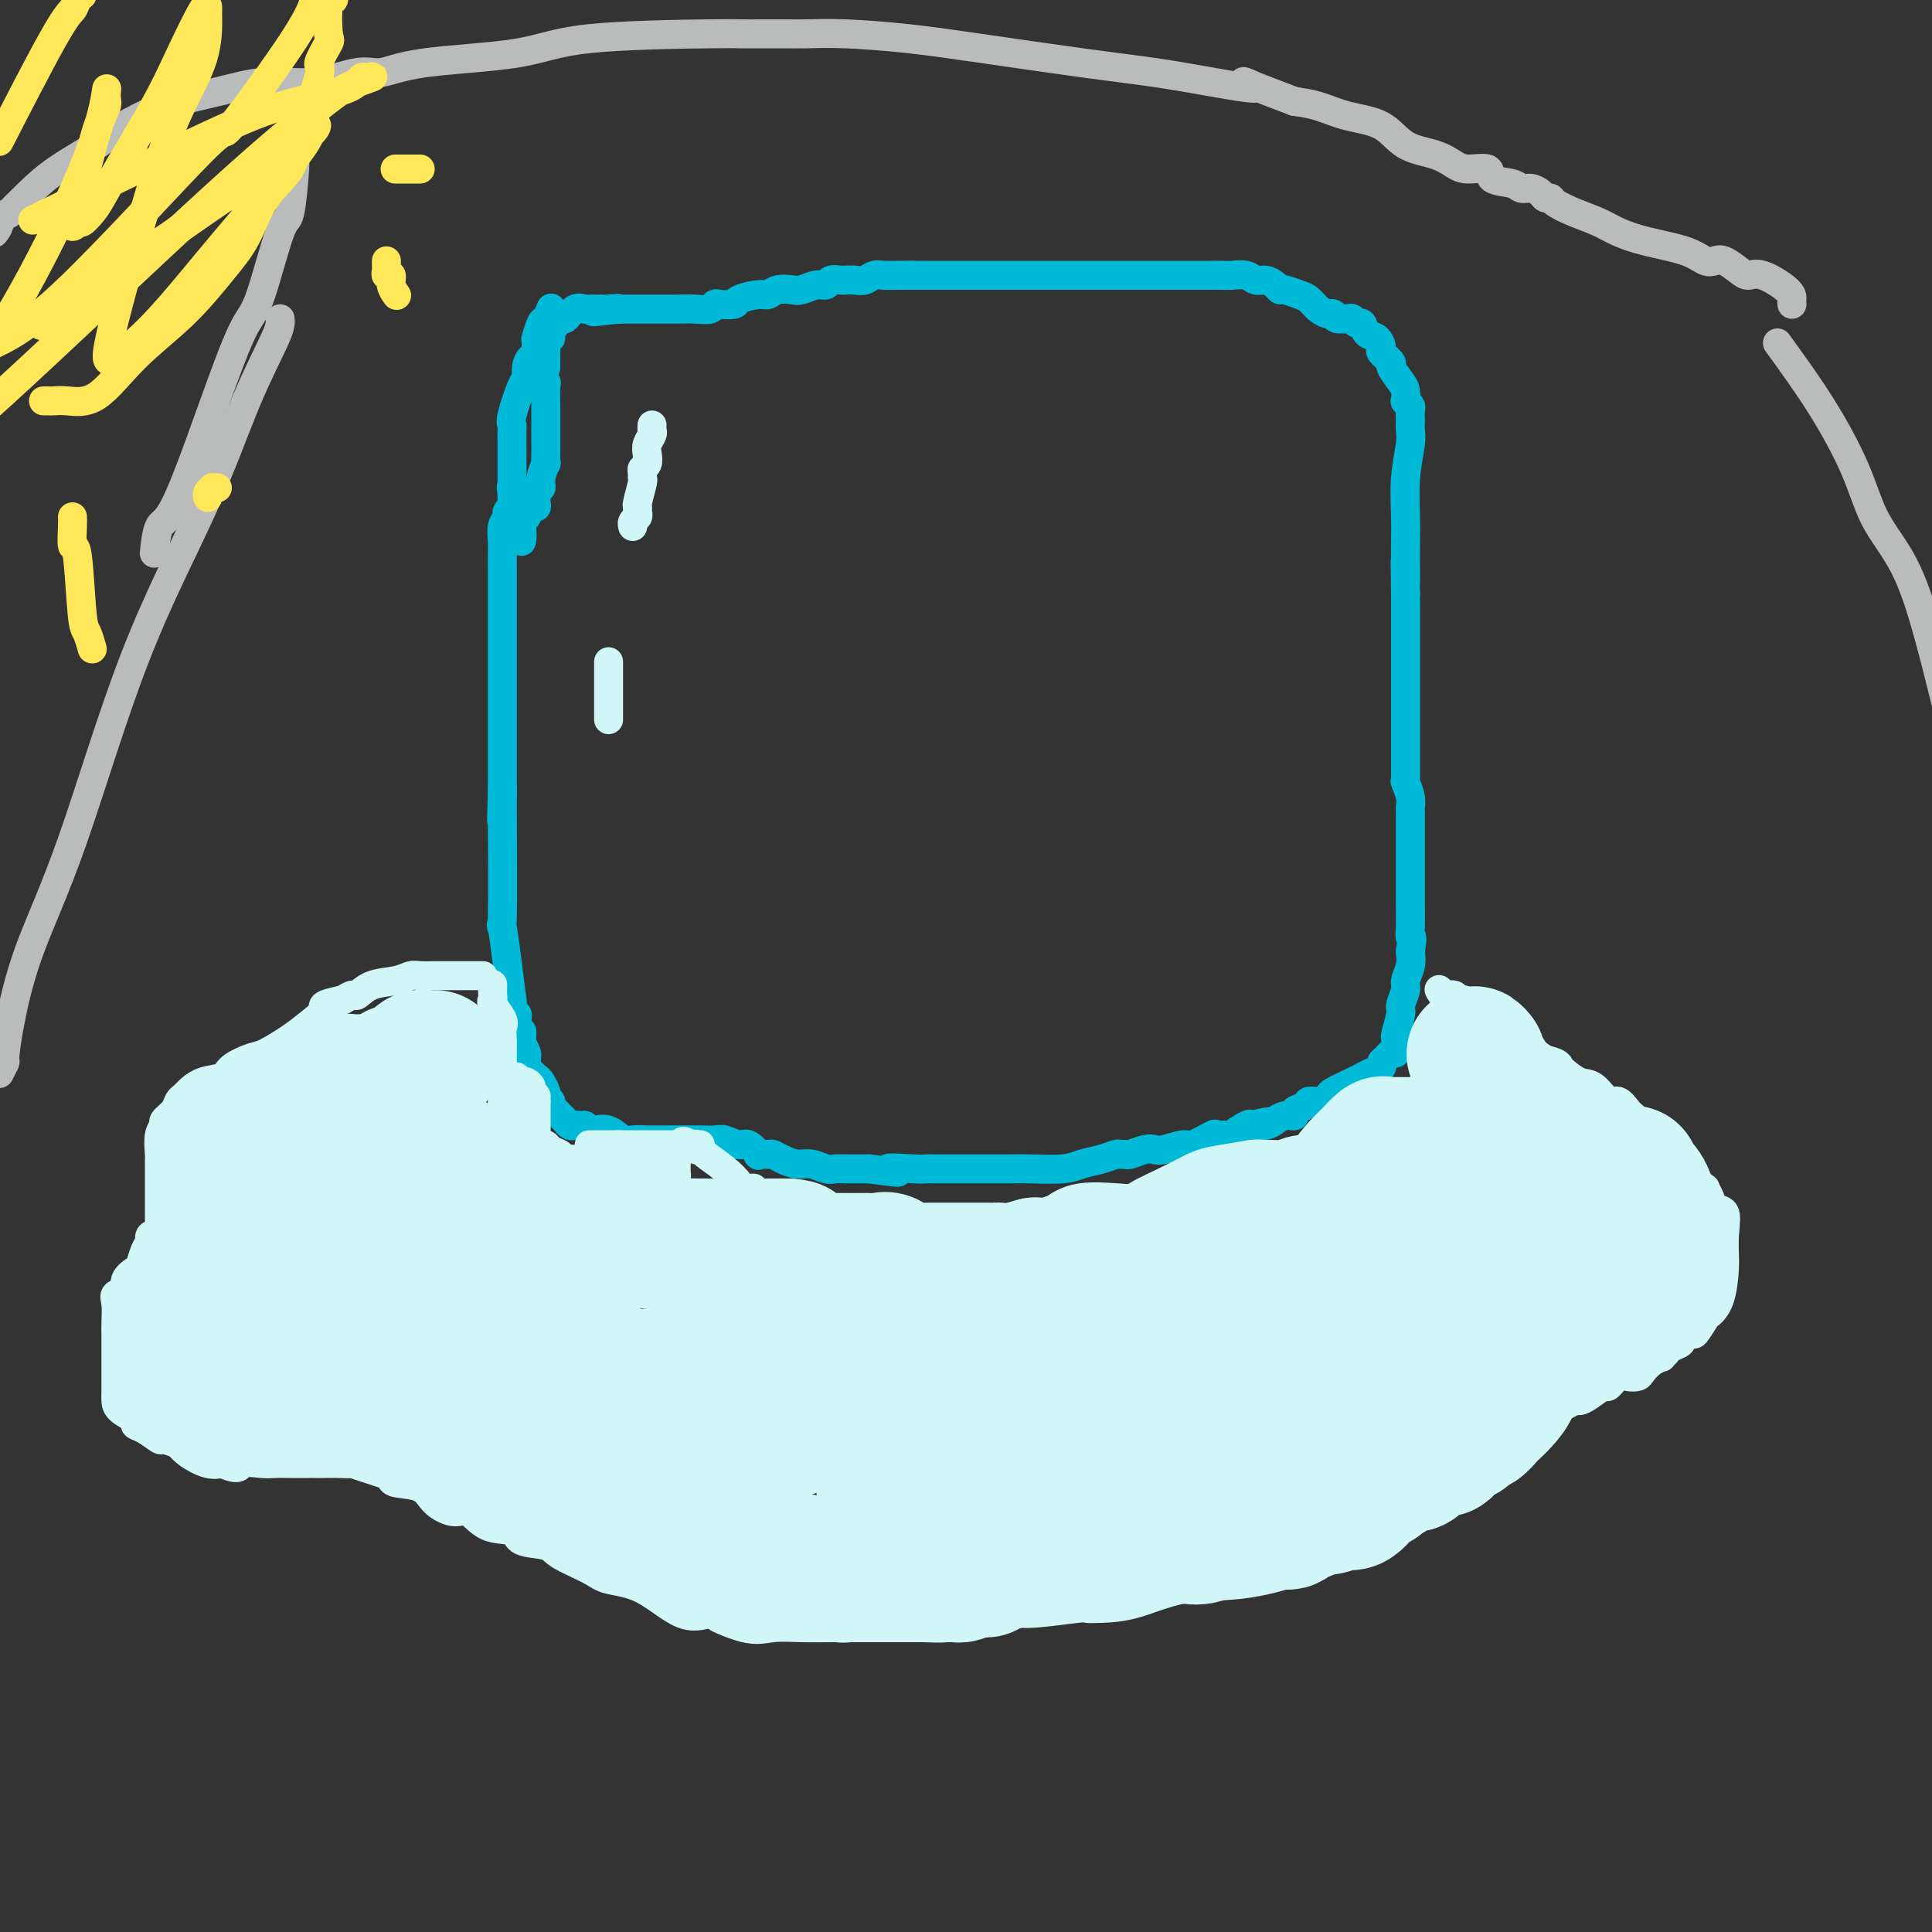 <svg viewBox='0 0 400 400' version='1.1' xmlns='http://www.w3.org/2000/svg' xmlns:xlink='http://www.w3.org/1999/xlink'><rect x="0" y="0" width="400" height="400" fill="#333333" stroke="none"/><g fill='none' stroke='#00BAD8' stroke-width='6' stroke-linecap='round' stroke-linejoin='round'><path d='M106,105c-0.453,0.351 -0.906,0.701 -1,1c-0.094,0.299 0.171,0.545 0,1c-0.171,0.455 -0.778,1.119 -1,2c-0.222,0.881 -0.060,1.980 0,3c0.060,1.020 0.016,1.962 0,3c-0.016,1.038 -0.004,2.174 0,3c0.004,0.826 0.001,1.343 0,2c-0.001,0.657 -0.000,1.455 0,2c0.000,0.545 0.000,0.837 0,1c-0.000,0.163 -0.000,0.196 0,1c0.000,0.804 0.000,2.380 0,4c-0.000,1.620 -0.000,3.285 0,5c0.000,1.715 0.000,3.482 0,5c-0.000,1.518 -0.000,2.788 0,4c0.000,1.212 0.000,2.366 0,3c-0.000,0.634 -0.000,0.750 0,1c0.000,0.250 0.000,0.636 0,1c-0.000,0.364 -0.000,0.706 0,1c0.000,0.294 0.000,0.538 0,1c-0.000,0.462 -0.000,1.141 0,2c0.000,0.859 0.000,1.899 0,3c-0.000,1.101 -0.000,2.262 0,3c0.000,0.738 0.000,1.054 0,2c-0.000,0.946 -0.000,2.524 0,3c0.000,0.476 0.000,-0.150 0,0c-0.000,0.150 -0.000,1.075 0,2'/><path d='M104,164c-0.307,9.902 -0.075,5.158 0,2c0.075,-3.158 -0.008,-4.730 0,1c0.008,5.730 0.106,18.762 0,23c-0.106,4.238 -0.417,-0.319 0,2c0.417,2.319 1.562,11.514 2,15c0.438,3.486 0.169,1.264 0,1c-0.169,-0.264 -0.238,1.429 0,2c0.238,0.571 0.782,0.020 1,0c0.218,-0.020 0.109,0.490 0,1'/><path d='M107,211c0.686,7.898 0.902,4.144 1,3c0.098,-1.144 0.079,0.324 0,1c-0.079,0.676 -0.219,0.561 0,1c0.219,0.439 0.798,1.431 1,2c0.202,0.569 0.029,0.715 0,1c-0.029,0.285 0.087,0.710 0,1c-0.087,0.290 -0.377,0.444 0,1c0.377,0.556 1.420,1.512 2,2c0.580,0.488 0.695,0.508 1,1c0.305,0.492 0.799,1.455 1,2c0.201,0.545 0.109,0.671 0,1c-0.109,0.329 -0.237,0.862 0,1c0.237,0.138 0.837,-0.118 1,0c0.163,0.118 -0.111,0.610 0,1c0.111,0.390 0.607,0.679 1,1c0.393,0.321 0.683,0.674 1,1c0.317,0.326 0.662,0.623 1,1c0.338,0.377 0.668,0.833 1,1c0.332,0.167 0.666,0.045 1,0c0.334,-0.045 0.667,-0.013 1,0c0.333,0.013 0.667,0.006 1,0'/><path d='M121,233c1.316,0.848 1.105,0.967 1,1c-0.105,0.033 -0.104,-0.019 0,0c0.104,0.019 0.311,0.110 1,0c0.689,-0.110 1.858,-0.422 3,0c1.142,0.422 2.256,1.577 3,2c0.744,0.423 1.120,0.113 2,0c0.880,-0.113 2.266,-0.030 3,0c0.734,0.030 0.816,0.008 1,0c0.184,-0.008 0.469,-0.002 1,0c0.531,0.002 1.309,0.001 2,0c0.691,-0.001 1.297,-0.000 2,0c0.703,0.000 1.505,0.000 2,0c0.495,-0.000 0.684,-0.001 1,0c0.316,0.001 0.760,0.005 1,0c0.240,-0.005 0.276,-0.017 1,0c0.724,0.017 2.135,0.065 3,0c0.865,-0.065 1.182,-0.242 2,0c0.818,0.242 2.135,0.902 3,1c0.865,0.098 1.278,-0.367 2,0c0.722,0.367 1.754,1.565 2,2c0.246,0.435 -0.293,0.106 0,0c0.293,-0.106 1.418,0.009 2,0c0.582,-0.009 0.621,-0.142 1,0c0.379,0.142 1.099,0.560 2,1c0.901,0.440 1.984,0.903 3,1c1.016,0.097 1.967,-0.170 3,0c1.033,0.170 2.150,0.778 3,1c0.850,0.222 1.434,0.060 2,0c0.566,-0.060 1.114,-0.016 2,0c0.886,0.016 2.110,0.005 3,0c0.890,-0.005 1.445,-0.002 2,0'/><path d='M180,242c9.772,1.392 4.702,0.373 4,0c-0.702,-0.373 2.963,-0.100 5,0c2.037,0.100 2.445,0.027 3,0c0.555,-0.027 1.258,-0.007 2,0c0.742,0.007 1.525,0.002 3,0c1.475,-0.002 3.644,0.000 5,0c1.356,-0.000 1.898,-0.003 3,0c1.102,0.003 2.763,0.012 4,0c1.237,-0.012 2.051,-0.046 4,0c1.949,0.046 5.033,0.170 7,0c1.967,-0.170 2.818,-0.634 4,-1c1.182,-0.366 2.696,-0.633 4,-1c1.304,-0.367 2.397,-0.834 3,-1c0.603,-0.166 0.714,-0.031 1,0c0.286,0.031 0.746,-0.043 1,0c0.254,0.043 0.303,0.203 1,0c0.697,-0.203 2.043,-0.770 3,-1c0.957,-0.230 1.525,-0.122 2,0c0.475,0.122 0.856,0.257 2,0c1.144,-0.257 3.051,-0.907 4,-1c0.949,-0.093 0.941,0.369 2,0c1.059,-0.369 3.184,-1.570 4,-2c0.816,-0.430 0.324,-0.087 1,0c0.676,0.087 2.521,-0.080 3,0c0.479,0.080 -0.410,0.406 0,0c0.410,-0.406 2.117,-1.545 3,-2c0.883,-0.455 0.941,-0.228 1,0'/><path d='M259,233c6.173,-1.410 2.104,-0.434 1,0c-1.104,0.434 0.756,0.327 2,0c1.244,-0.327 1.873,-0.875 2,-1c0.127,-0.125 -0.246,0.174 0,0c0.246,-0.174 1.112,-0.821 2,-1c0.888,-0.179 1.799,0.111 2,0c0.201,-0.111 -0.306,-0.621 0,-1c0.306,-0.379 1.427,-0.625 2,-1c0.573,-0.375 0.598,-0.878 1,-1c0.402,-0.122 1.182,0.136 2,0c0.818,-0.136 1.675,-0.666 2,-1c0.325,-0.334 0.119,-0.471 1,-1c0.881,-0.529 2.848,-1.451 4,-2c1.152,-0.549 1.489,-0.724 2,-1c0.511,-0.276 1.197,-0.652 2,-1c0.803,-0.348 1.721,-0.667 2,-1c0.279,-0.333 -0.083,-0.681 0,-1c0.083,-0.319 0.611,-0.610 1,-1c0.389,-0.390 0.640,-0.879 1,-1c0.360,-0.121 0.829,0.125 1,0c0.171,-0.125 0.045,-0.622 0,-1c-0.045,-0.378 -0.008,-0.637 0,-1c0.008,-0.363 -0.013,-0.830 0,-1c0.013,-0.170 0.060,-0.041 0,0c-0.060,0.041 -0.227,-0.004 0,-1c0.227,-0.996 0.849,-2.941 1,-4c0.151,-1.059 -0.170,-1.231 0,-2c0.170,-0.769 0.829,-2.134 1,-3c0.171,-0.866 -0.146,-1.233 0,-2c0.146,-0.767 0.756,-1.933 1,-3c0.244,-1.067 0.122,-2.033 0,-3'/><path d='M292,197c0.619,-3.859 0.166,-3.006 0,-3c-0.166,0.006 -0.044,-0.836 0,-2c0.044,-1.164 0.012,-2.650 0,-4c-0.012,-1.350 -0.003,-2.562 0,-4c0.003,-1.438 0.001,-3.100 0,-4c-0.001,-0.900 -0.001,-1.039 0,-2c0.001,-0.961 0.001,-2.745 0,-4c-0.001,-1.255 -0.004,-1.980 0,-3c0.004,-1.020 0.015,-2.336 0,-3c-0.015,-0.664 -0.057,-0.676 0,-1c0.057,-0.324 0.211,-0.960 0,-2c-0.211,-1.040 -0.789,-2.485 -1,-3c-0.211,-0.515 -0.057,-0.100 0,0c0.057,0.100 0.015,-0.117 0,-1c-0.015,-0.883 -0.004,-2.434 0,-3c0.004,-0.566 0.001,-0.148 0,-1c-0.001,-0.852 -0.000,-2.973 0,-4c0.000,-1.027 0.000,-0.961 0,-3c-0.000,-2.039 -0.000,-6.185 0,-8c0.000,-1.815 0.000,-1.301 0,-2c-0.000,-0.699 -0.000,-2.612 0,-4c0.000,-1.388 0.000,-2.251 0,-3c-0.000,-0.749 -0.000,-1.384 0,-2c0.000,-0.616 0.000,-1.211 0,-2c-0.000,-0.789 -0.000,-1.770 0,-2c0.000,-0.230 0.000,0.292 0,0c-0.000,-0.292 -0.000,-1.398 0,-2c0.000,-0.602 0.000,-0.701 0,-1c-0.000,-0.299 -0.000,-0.800 0,-1c0.000,-0.200 0.000,-0.100 0,0'/><path d='M291,123c-0.155,-12.012 -0.043,-5.042 0,-3c0.043,2.042 0.015,-0.842 0,-3c-0.015,-2.158 -0.018,-3.589 0,-5c0.018,-1.411 0.057,-2.803 0,-5c-0.057,-2.197 -0.211,-5.200 0,-8c0.211,-2.800 0.788,-5.398 1,-7c0.212,-1.602 0.058,-2.208 0,-3c-0.058,-0.792 -0.019,-1.772 0,-2c0.019,-0.228 0.019,0.294 0,0c-0.019,-0.294 -0.057,-1.406 0,-2c0.057,-0.594 0.210,-0.672 0,-1c-0.210,-0.328 -0.782,-0.908 -1,-1c-0.218,-0.092 -0.081,0.303 0,0c0.081,-0.303 0.105,-1.304 0,-2c-0.105,-0.696 -0.339,-1.089 -1,-2c-0.661,-0.911 -1.748,-2.342 -2,-3c-0.252,-0.658 0.332,-0.542 0,-1c-0.332,-0.458 -1.580,-1.490 -2,-2c-0.420,-0.510 -0.010,-0.500 0,-1c0.010,-0.500 -0.379,-1.511 -1,-2c-0.621,-0.489 -1.475,-0.457 -2,-1c-0.525,-0.543 -0.721,-1.662 -1,-2c-0.279,-0.338 -0.642,0.105 -1,0c-0.358,-0.105 -0.712,-0.759 -1,-1c-0.288,-0.241 -0.511,-0.069 -1,0c-0.489,0.069 -1.245,0.034 -2,0'/><path d='M277,66c-1.186,-0.556 -0.152,0.054 0,0c0.152,-0.054 -0.577,-0.774 -1,-1c-0.423,-0.226 -0.541,0.041 -1,0c-0.459,-0.041 -1.261,-0.388 -2,-1c-0.739,-0.612 -1.416,-1.487 -2,-2c-0.584,-0.513 -1.077,-0.663 -2,-1c-0.923,-0.337 -2.278,-0.860 -3,-1c-0.722,-0.140 -0.811,0.102 -1,0c-0.189,-0.102 -0.477,-0.549 -1,-1c-0.523,-0.451 -1.281,-0.905 -2,-1c-0.719,-0.095 -1.399,0.171 -2,0c-0.601,-0.171 -1.123,-0.778 -2,-1c-0.877,-0.222 -2.107,-0.060 -3,0c-0.893,0.060 -1.447,0.016 -2,0c-0.553,-0.016 -1.103,-0.004 -2,0c-0.897,0.004 -2.141,0.001 -3,0c-0.859,-0.001 -1.333,-0.000 -3,0c-1.667,0.000 -4.526,0.000 -6,0c-1.474,-0.000 -1.562,-0.000 -3,0c-1.438,0.000 -4.227,0.000 -6,0c-1.773,-0.000 -2.531,-0.000 -4,0c-1.469,0.000 -3.648,0.000 -5,0c-1.352,-0.000 -1.876,-0.000 -3,0c-1.124,0.000 -2.847,0.000 -4,0c-1.153,-0.000 -1.735,-0.000 -3,0c-1.265,0.000 -3.214,0.000 -5,0c-1.786,-0.000 -3.410,-0.000 -5,0c-1.590,0.000 -3.148,0.000 -4,0c-0.852,-0.000 -0.999,-0.000 -2,0c-1.001,0.000 -2.858,0.000 -4,0c-1.142,-0.000 -1.571,-0.000 -2,0'/><path d='M189,57c-10.821,0.001 -3.375,0.004 -1,0c2.375,-0.004 -0.322,-0.015 -2,0c-1.678,0.015 -2.337,0.057 -3,0c-0.663,-0.057 -1.328,-0.211 -2,0c-0.672,0.211 -1.350,0.788 -2,1c-0.650,0.212 -1.273,0.061 -2,0c-0.727,-0.061 -1.559,-0.031 -2,0c-0.441,0.031 -0.492,0.065 -1,0c-0.508,-0.065 -1.472,-0.227 -2,0c-0.528,0.227 -0.620,0.844 -1,1c-0.380,0.156 -1.047,-0.150 -2,0c-0.953,0.150 -2.192,0.758 -3,1c-0.808,0.242 -1.184,0.120 -2,0c-0.816,-0.120 -2.072,-0.239 -3,0c-0.928,0.239 -1.527,0.835 -2,1c-0.473,0.165 -0.820,-0.100 -2,0c-1.180,0.100 -3.193,0.567 -4,1c-0.807,0.433 -0.406,0.834 -1,1c-0.594,0.166 -2.182,0.097 -3,0c-0.818,-0.097 -0.866,-0.222 -1,0c-0.134,0.222 -0.355,0.792 -1,1c-0.645,0.208 -1.716,0.056 -3,0c-1.284,-0.056 -2.782,-0.015 -4,0c-1.218,0.015 -2.158,0.004 -3,0c-0.842,-0.004 -1.588,-0.001 -2,0c-0.412,0.001 -0.492,0.000 -1,0c-0.508,-0.000 -1.446,-0.000 -2,0c-0.554,0.000 -0.726,0.000 -1,0c-0.274,-0.000 -0.651,-0.000 -1,0c-0.349,0.000 -0.671,0.000 -1,0c-0.329,-0.000 -0.664,-0.000 -1,0'/><path d='M128,64c-9.615,1.083 -3.154,0.290 -1,0c2.154,-0.290 -0.000,-0.078 -1,0c-1.000,0.078 -0.844,0.021 -1,0c-0.156,-0.021 -0.622,-0.008 -1,0c-0.378,0.008 -0.669,0.010 -1,0c-0.331,-0.010 -0.703,-0.034 -1,0c-0.297,0.034 -0.518,0.124 -1,0c-0.482,-0.124 -1.224,-0.464 -2,0c-0.776,0.464 -1.585,1.732 -2,2c-0.415,0.268 -0.437,-0.462 -1,0c-0.563,0.462 -1.668,2.117 -2,3c-0.332,0.883 0.107,0.995 0,1c-0.107,0.005 -0.761,-0.098 -1,0c-0.239,0.098 -0.064,0.397 0,1c0.064,0.603 0.017,1.508 0,2c-0.017,0.492 -0.005,0.569 0,1c0.005,0.431 0.002,1.215 0,2'/><path d='M113,76c-0.928,2.508 -0.249,2.779 0,3c0.249,0.221 0.067,0.392 0,1c-0.067,0.608 -0.018,1.654 0,3c0.018,1.346 0.005,2.993 0,4c-0.005,1.007 -0.002,1.374 0,2c0.002,0.626 0.002,1.510 0,2c-0.002,0.490 -0.004,0.585 0,1c0.004,0.415 0.016,1.148 0,2c-0.016,0.852 -0.061,1.821 0,2c0.061,0.179 0.226,-0.432 0,0c-0.226,0.432 -0.845,1.909 -1,3c-0.155,1.091 0.154,1.798 0,2c-0.154,0.202 -0.773,-0.099 -1,0c-0.227,0.099 -0.064,0.599 0,1c0.064,0.401 0.028,0.703 0,1c-0.028,0.297 -0.050,0.590 0,1c0.050,0.410 0.171,0.937 0,1c-0.171,0.063 -0.634,-0.337 -1,0c-0.366,0.337 -0.634,1.410 -1,2c-0.366,0.590 -0.829,0.697 -1,1c-0.171,0.303 -0.049,0.801 0,1c0.049,0.199 0.024,0.100 0,0'/><path d='M108,109c-0.774,2.412 -0.210,0.942 0,1c0.210,0.058 0.067,1.645 0,2c-0.067,0.355 -0.056,-0.521 0,-1c0.056,-0.479 0.159,-0.561 0,-1c-0.159,-0.439 -0.578,-1.234 -1,-2c-0.422,-0.766 -0.845,-1.504 -1,-2c-0.155,-0.496 -0.042,-0.749 0,-1c0.042,-0.251 0.012,-0.500 0,-1c-0.012,-0.500 -0.006,-1.250 0,-2'/><path d='M106,102c-0.309,-1.782 -0.083,-1.236 0,-1c0.083,0.236 0.022,0.162 0,0c-0.022,-0.162 -0.006,-0.410 0,-1c0.006,-0.590 0.002,-1.520 0,-2c-0.002,-0.480 -0.000,-0.510 0,-1c0.000,-0.490 0.000,-1.440 0,-2c-0.000,-0.560 -0.000,-0.731 0,-1c0.000,-0.269 0.001,-0.636 0,-1c-0.001,-0.364 -0.002,-0.726 0,-1c0.002,-0.274 0.007,-0.458 0,-1c-0.007,-0.542 -0.026,-1.440 0,-2c0.026,-0.560 0.097,-0.783 0,-1c-0.097,-0.217 -0.363,-0.430 0,-2c0.363,-1.570 1.355,-4.497 2,-6c0.645,-1.503 0.943,-1.583 1,-2c0.057,-0.417 -0.128,-1.173 0,-2c0.128,-0.827 0.570,-1.727 1,-2c0.430,-0.273 0.847,0.080 1,0c0.153,-0.080 0.040,-0.593 0,-1c-0.040,-0.407 -0.008,-0.708 0,-1c0.008,-0.292 -0.009,-0.574 0,-1c0.009,-0.426 0.045,-0.997 0,-1c-0.045,-0.003 -0.169,0.563 0,0c0.169,-0.563 0.633,-2.254 1,-3c0.367,-0.746 0.637,-0.547 1,-1c0.363,-0.453 0.818,-1.558 1,-2c0.182,-0.442 0.091,-0.221 0,0'/></g>
<g fill='none' stroke='#D0F6F7' stroke-width='6' stroke-linecap='round' stroke-linejoin='round'><path d='M135,88c-0.030,0.358 -0.060,0.715 0,1c0.060,0.285 0.208,0.496 0,1c-0.208,0.504 -0.774,1.301 -1,2c-0.226,0.699 -0.113,1.301 0,2c0.113,0.699 0.228,1.494 0,2c-0.228,0.506 -0.797,0.724 -1,1c-0.203,0.276 -0.040,0.609 0,1c0.040,0.391 -0.042,0.840 0,1c0.042,0.160 0.208,0.032 0,1c-0.208,0.968 -0.792,3.033 -1,4c-0.208,0.967 -0.042,0.837 0,1c0.042,0.163 -0.041,0.618 0,1c0.041,0.382 0.207,0.690 0,1c-0.207,0.310 -0.786,0.622 -1,1c-0.214,0.378 -0.061,0.822 0,1c0.061,0.178 0.031,0.089 0,0'/><path d='M126,137c0.000,0.333 0.000,0.667 0,1c0.000,0.333 0.000,0.667 0,1c0.000,0.333 0.000,0.666 0,1c0.000,0.334 0.000,0.671 0,1c-0.000,0.329 0.000,0.652 0,1c0.000,0.348 -0.000,0.723 0,1c0.000,0.277 0.000,0.456 0,1c0.000,0.544 0.000,1.452 0,2c0.000,0.548 -0.000,0.735 0,1c0.000,0.265 0.000,0.607 0,1c-0.000,0.393 -0.000,0.837 0,1c0.000,0.163 0.000,0.047 0,0c0.000,-0.047 0.000,-0.023 0,0'/><path d='M100,202c-0.334,-0.000 -0.668,-0.000 -1,0c-0.332,0.000 -0.663,0.000 -1,0c-0.337,-0.000 -0.682,-0.000 -1,0c-0.318,0.000 -0.610,0.000 -1,0c-0.390,-0.000 -0.878,-0.000 -1,0c-0.122,0.000 0.121,0.000 0,0c-0.121,-0.000 -0.608,-0.000 -1,0c-0.392,0.000 -0.689,0.000 -1,0c-0.311,-0.000 -0.635,-0.001 -1,0c-0.365,0.001 -0.770,0.004 -1,0c-0.230,-0.004 -0.284,-0.013 -1,0c-0.716,0.013 -2.094,0.050 -3,0c-0.906,-0.050 -1.341,-0.186 -2,0c-0.659,0.186 -1.541,0.693 -3,1c-1.459,0.307 -3.494,0.412 -5,1c-1.506,0.588 -2.482,1.658 -3,2c-0.518,0.342 -0.576,-0.045 -1,0c-0.424,0.045 -1.212,0.523 -2,1'/><path d='M71,207c-5.256,1.081 -3.895,1.283 -4,2c-0.105,0.717 -1.674,1.949 -3,3c-1.326,1.051 -2.408,1.921 -4,3c-1.592,1.079 -3.693,2.368 -5,3c-1.307,0.632 -1.821,0.607 -3,1c-1.179,0.393 -3.023,1.205 -4,2c-0.977,0.795 -1.088,1.574 -2,2c-0.912,0.426 -2.624,0.498 -4,1c-1.376,0.502 -2.415,1.434 -3,2c-0.585,0.566 -0.716,0.767 -1,1c-0.284,0.233 -0.721,0.497 -1,1c-0.279,0.503 -0.400,1.245 -1,2c-0.600,0.755 -1.677,1.522 -2,2c-0.323,0.478 0.110,0.667 0,1c-0.110,0.333 -0.761,0.809 -1,2c-0.239,1.191 -0.064,3.097 0,4c0.064,0.903 0.017,0.804 0,1c-0.017,0.196 -0.005,0.686 0,1c0.005,0.314 0.001,0.451 0,1c-0.001,0.549 -0.000,1.509 0,2c0.000,0.491 0.000,0.513 0,1c-0.000,0.487 -0.000,1.439 0,2c0.000,0.561 0.000,0.731 0,1c-0.000,0.269 -0.000,0.638 0,1c0.000,0.362 0.000,0.715 0,1c-0.000,0.285 -0.000,0.500 0,1c0.000,0.500 0.000,1.286 0,2c-0.000,0.714 -0.000,1.357 0,2'/><path d='M33,255c-0.162,3.331 -0.569,1.660 -1,1c-0.431,-0.660 -0.888,-0.308 -1,0c-0.112,0.308 0.119,0.572 0,1c-0.119,0.428 -0.590,1.022 -1,2c-0.410,0.978 -0.758,2.342 -1,3c-0.242,0.658 -0.376,0.611 -1,1c-0.624,0.389 -1.736,1.214 -2,2c-0.264,0.786 0.322,1.533 0,2c-0.322,0.467 -1.550,0.652 -2,1c-0.450,0.348 -0.121,0.857 0,2c0.121,1.143 0.032,2.920 0,4c-0.032,1.080 -0.009,1.465 0,2c0.009,0.535 0.002,1.221 0,2c-0.002,0.779 -0.001,1.651 0,3c0.001,1.349 0.001,3.176 0,4c-0.001,0.824 -0.003,0.644 0,1c0.003,0.356 0.010,1.247 0,2c-0.010,0.753 -0.037,1.366 0,2c0.037,0.634 0.136,1.288 1,2c0.864,0.712 2.491,1.482 3,2c0.509,0.518 -0.101,0.784 0,1c0.101,0.216 0.912,0.382 2,1c1.088,0.618 2.453,1.688 3,2c0.547,0.312 0.275,-0.133 1,0c0.725,0.133 2.449,0.845 3,1c0.551,0.155 -0.069,-0.247 0,0c0.069,0.247 0.826,1.143 2,2c1.174,0.857 2.764,1.673 4,2c1.236,0.327 2.118,0.163 3,0'/><path d='M46,303c3.952,1.702 3.332,0.456 4,0c0.668,-0.456 2.624,-0.122 4,0c1.376,0.122 2.172,0.033 3,0c0.828,-0.033 1.689,-0.009 3,0c1.311,0.009 3.071,0.002 4,0c0.929,-0.002 1.027,-0.001 1,0c-0.027,0.001 -0.179,0.000 0,0c0.179,-0.000 0.688,0.000 1,0c0.312,-0.000 0.428,-0.002 1,0c0.572,0.002 1.599,0.007 2,0c0.401,-0.007 0.174,-0.027 1,0c0.826,0.027 2.704,0.102 3,0c0.296,-0.102 -0.990,-0.380 0,0c0.990,0.380 4.255,1.417 6,2c1.745,0.583 1.969,0.711 2,1c0.031,0.289 -0.130,0.740 1,1c1.130,0.260 3.553,0.329 5,1c1.447,0.671 1.919,1.943 3,3c1.081,1.057 2.772,1.898 4,2c1.228,0.102 1.992,-0.534 3,0c1.008,0.534 2.258,2.239 4,3c1.742,0.761 3.975,0.577 5,1c1.025,0.423 0.841,1.451 2,2c1.159,0.549 3.661,0.619 5,1c1.339,0.381 1.515,1.073 3,2c1.485,0.927 4.279,2.088 6,3c1.721,0.912 2.368,1.574 4,2c1.632,0.426 4.247,0.615 7,2c2.753,1.385 5.644,3.967 8,5c2.356,1.033 4.178,0.516 6,0'/><path d='M147,334c11.675,4.901 3.862,1.653 2,1c-1.862,-0.653 2.227,1.289 5,2c2.773,0.711 4.229,0.190 6,0c1.771,-0.190 3.856,-0.050 6,0c2.144,0.050 4.347,0.010 7,0c2.653,-0.010 5.756,0.009 9,0c3.244,-0.009 6.629,-0.045 9,0c2.371,0.045 3.728,0.171 5,0c1.272,-0.171 2.461,-0.638 4,-1c1.539,-0.362 3.430,-0.619 5,-1c1.570,-0.381 2.819,-0.886 4,-1c1.181,-0.114 2.293,0.165 5,0c2.707,-0.165 7.009,-0.773 9,-1c1.991,-0.227 1.671,-0.073 2,0c0.329,0.073 1.307,0.064 3,0c1.693,-0.064 4.100,-0.183 7,-1c2.900,-0.817 6.292,-2.331 10,-3c3.708,-0.669 7.731,-0.495 12,-1c4.269,-0.505 8.785,-1.691 12,-3c3.215,-1.309 5.129,-2.741 6,-3c0.871,-0.259 0.699,0.655 2,0c1.301,-0.655 4.075,-2.880 6,-4c1.925,-1.120 3.002,-1.137 5,-2c1.998,-0.863 4.919,-2.572 7,-4c2.081,-1.428 3.324,-2.574 5,-4c1.676,-1.426 3.786,-3.131 5,-4c1.214,-0.869 1.532,-0.903 3,-2c1.468,-1.097 4.088,-3.257 5,-4c0.912,-0.743 0.118,-0.069 0,0c-0.118,0.069 0.441,-0.465 1,-1'/><path d='M314,297c4.414,-3.123 2.450,-1.432 2,-1c-0.450,0.432 0.613,-0.395 1,-1c0.387,-0.605 0.096,-0.989 0,-1c-0.096,-0.011 0.001,0.351 1,0c0.999,-0.351 2.899,-1.416 4,-2c1.101,-0.584 1.402,-0.686 2,-1c0.598,-0.314 1.493,-0.838 2,-1c0.507,-0.162 0.625,0.040 1,0c0.375,-0.040 1.006,-0.323 2,-1c0.994,-0.677 2.350,-1.750 3,-2c0.650,-0.250 0.593,0.323 1,0c0.407,-0.323 1.277,-1.543 2,-2c0.723,-0.457 1.298,-0.151 2,0c0.702,0.151 1.532,0.146 2,0c0.468,-0.146 0.574,-0.434 1,-1c0.426,-0.566 1.174,-1.408 2,-2c0.826,-0.592 1.732,-0.932 2,-1c0.268,-0.068 -0.102,0.137 0,0c0.102,-0.137 0.675,-0.616 1,-1c0.325,-0.384 0.400,-0.674 1,-1c0.600,-0.326 1.723,-0.686 2,-1c0.277,-0.314 -0.292,-0.580 0,-1c0.292,-0.420 1.444,-0.994 2,-1c0.556,-0.006 0.517,0.557 1,0c0.483,-0.557 1.488,-2.235 2,-3c0.512,-0.765 0.529,-0.617 1,-1c0.471,-0.383 1.394,-1.299 2,-3c0.606,-1.701 0.894,-4.189 1,-6c0.106,-1.811 0.030,-2.946 0,-4c-0.030,-1.054 -0.015,-2.027 0,-3'/><path d='M357,256c0.265,-3.106 0.426,-4.372 0,-5c-0.426,-0.628 -1.441,-0.618 -2,-1c-0.559,-0.382 -0.663,-1.156 -1,-2c-0.337,-0.844 -0.906,-1.759 -1,-2c-0.094,-0.241 0.287,0.190 0,0c-0.287,-0.190 -1.242,-1.003 -2,-2c-0.758,-0.997 -1.321,-2.178 -2,-3c-0.679,-0.822 -1.476,-1.286 -2,-2c-0.524,-0.714 -0.775,-1.679 -1,-2c-0.225,-0.321 -0.424,0.002 -1,0c-0.576,-0.002 -1.530,-0.329 -2,-1c-0.470,-0.671 -0.455,-1.686 -1,-2c-0.545,-0.314 -1.651,0.072 -2,0c-0.349,-0.072 0.058,-0.602 0,-1c-0.058,-0.398 -0.581,-0.664 -1,-1c-0.419,-0.336 -0.734,-0.742 -1,-1c-0.266,-0.258 -0.482,-0.369 -1,-1c-0.518,-0.631 -1.336,-1.784 -2,-2c-0.664,-0.216 -1.172,0.503 -2,0c-0.828,-0.503 -1.974,-2.229 -3,-3c-1.026,-0.771 -1.932,-0.588 -3,-1c-1.068,-0.412 -2.299,-1.420 -3,-2c-0.701,-0.580 -0.873,-0.731 -1,-1c-0.127,-0.269 -0.208,-0.654 -1,-1c-0.792,-0.346 -2.293,-0.653 -3,-1c-0.707,-0.347 -0.619,-0.733 -1,-1c-0.381,-0.267 -1.229,-0.414 -2,-1c-0.771,-0.586 -1.464,-1.611 -2,-2c-0.536,-0.389 -0.913,-0.143 -1,0c-0.087,0.143 0.118,0.184 0,0c-0.118,-0.184 -0.559,-0.592 -1,-1'/><path d='M312,214c-4.763,-3.277 -1.672,-1.470 -1,-1c0.672,0.470 -1.077,-0.399 -2,-1c-0.923,-0.601 -1.021,-0.936 -1,-1c0.021,-0.064 0.160,0.142 0,0c-0.160,-0.142 -0.620,-0.630 -1,-1c-0.380,-0.370 -0.679,-0.620 -1,-1c-0.321,-0.380 -0.662,-0.891 -1,-1c-0.338,-0.109 -0.671,0.182 -1,0c-0.329,-0.182 -0.652,-0.837 -1,-1c-0.348,-0.163 -0.720,0.166 -1,0c-0.280,-0.166 -0.467,-0.828 -1,-1c-0.533,-0.172 -1.413,0.146 -2,0c-0.587,-0.146 -0.882,-0.756 -1,-1c-0.118,-0.244 -0.059,-0.122 0,0'/></g>
<g fill='none' stroke='#D0F6F7' stroke-width='28' stroke-linecap='round' stroke-linejoin='round'><path d='M90,219c0.081,-0.001 0.163,-0.001 0,0c-0.163,0.001 -0.569,0.005 -1,0c-0.431,-0.005 -0.885,-0.017 -1,0c-0.115,0.017 0.110,0.065 0,0c-0.110,-0.065 -0.554,-0.242 -1,0c-0.446,0.242 -0.893,0.902 -1,1c-0.107,0.098 0.125,-0.366 0,0c-0.125,0.366 -0.608,1.561 -1,2c-0.392,0.439 -0.693,0.120 -1,0c-0.307,-0.120 -0.618,-0.043 -1,0c-0.382,0.043 -0.834,0.050 -1,0c-0.166,-0.050 -0.048,-0.157 0,0c0.048,0.157 0.024,0.579 0,1'/><path d='M82,223c-1.433,0.635 -1.014,0.223 -1,0c0.014,-0.223 -0.377,-0.256 -1,0c-0.623,0.256 -1.476,0.801 -2,1c-0.524,0.199 -0.717,0.054 -1,0c-0.283,-0.054 -0.656,-0.015 -1,0c-0.344,0.015 -0.659,0.008 -1,0c-0.341,-0.008 -0.707,-0.017 -1,0c-0.293,0.017 -0.512,0.061 -1,0c-0.488,-0.061 -1.245,-0.228 -2,0c-0.755,0.228 -1.508,0.849 -2,1c-0.492,0.151 -0.723,-0.170 -1,0c-0.277,0.170 -0.599,0.829 -1,1c-0.401,0.171 -0.880,-0.147 -1,0c-0.120,0.147 0.119,0.760 0,1c-0.119,0.240 -0.596,0.106 -1,0c-0.404,-0.106 -0.735,-0.183 -1,0c-0.265,0.183 -0.462,0.627 -1,1c-0.538,0.373 -1.415,0.674 -2,1c-0.585,0.326 -0.879,0.675 -1,1c-0.121,0.325 -0.071,0.626 0,1c0.071,0.374 0.163,0.821 0,1c-0.163,0.179 -0.582,0.089 -1,0'/><path d='M59,232c-1.570,1.327 -0.994,1.144 -1,1c-0.006,-0.144 -0.593,-0.251 -1,0c-0.407,0.251 -0.634,0.859 -1,1c-0.366,0.141 -0.871,-0.186 -1,0c-0.129,0.186 0.119,0.886 0,1c-0.119,0.114 -0.606,-0.358 -1,0c-0.394,0.358 -0.697,1.544 -1,2c-0.303,0.456 -0.606,0.181 -1,0c-0.394,-0.181 -0.880,-0.269 -1,0c-0.120,0.269 0.126,0.893 0,1c-0.126,0.107 -0.622,-0.305 -1,0c-0.378,0.305 -0.637,1.327 -1,2c-0.363,0.673 -0.829,0.998 -1,1c-0.171,0.002 -0.046,-0.319 0,0c0.046,0.319 0.012,1.278 0,2c-0.012,0.722 -0.004,1.206 0,2c0.004,0.794 0.002,1.897 0,3'/><path d='M48,248c-0.536,2.013 -0.876,2.045 -1,2c-0.124,-0.045 -0.033,-0.167 0,0c0.033,0.167 0.009,0.623 0,1c-0.009,0.377 -0.002,0.675 0,1c0.002,0.325 0.001,0.678 0,1c-0.001,0.322 -0.000,0.615 0,1c0.000,0.385 -0.000,0.864 0,1c0.000,0.136 0.001,-0.069 0,0c-0.001,0.069 -0.004,0.414 0,1c0.004,0.586 0.016,1.414 0,2c-0.016,0.586 -0.060,0.930 0,1c0.060,0.070 0.223,-0.136 0,0c-0.223,0.136 -0.833,0.612 -1,1c-0.167,0.388 0.109,0.689 0,1c-0.109,0.311 -0.603,0.632 -1,1c-0.397,0.368 -0.698,0.782 -1,1c-0.302,0.218 -0.607,0.240 -1,1c-0.393,0.760 -0.876,2.259 -1,3c-0.124,0.741 0.110,0.723 0,1c-0.110,0.277 -0.566,0.847 -1,1c-0.434,0.153 -0.848,-0.113 -1,0c-0.152,0.113 -0.044,0.604 0,1c0.044,0.396 0.022,0.698 0,1'/><path d='M40,271c-1.177,3.799 -0.118,1.796 0,1c0.118,-0.796 -0.704,-0.386 -1,0c-0.296,0.386 -0.065,0.747 0,1c0.065,0.253 -0.035,0.396 0,1c0.035,0.604 0.206,1.667 0,2c-0.206,0.333 -0.787,-0.066 -1,0c-0.213,0.066 -0.057,0.596 0,1c0.057,0.404 0.015,0.682 0,1c-0.015,0.318 -0.004,0.677 0,1c0.004,0.323 0.001,0.611 0,1c-0.001,0.389 -0.001,0.878 0,1c0.001,0.122 0.002,-0.122 0,0c-0.002,0.122 -0.008,0.611 0,1c0.008,0.389 0.030,0.678 0,1c-0.030,0.322 -0.110,0.677 0,1c0.110,0.323 0.411,0.612 1,1c0.589,0.388 1.466,0.874 2,1c0.534,0.126 0.724,-0.107 1,0c0.276,0.107 0.638,0.553 1,1'/><path d='M43,287c0.956,0.845 0.848,0.956 1,1c0.152,0.044 0.566,0.019 1,0c0.434,-0.019 0.890,-0.033 1,0c0.110,0.033 -0.125,0.114 0,0c0.125,-0.114 0.610,-0.423 1,0c0.390,0.423 0.686,1.577 1,2c0.314,0.423 0.648,0.113 1,0c0.352,-0.113 0.723,-0.030 1,0c0.277,0.030 0.459,0.008 1,0c0.541,-0.008 1.440,-0.002 2,0c0.560,0.002 0.780,0.001 1,0c0.220,-0.001 0.438,-0.000 1,0c0.562,0.000 1.467,0.000 2,0c0.533,-0.000 0.693,-0.000 1,0c0.307,0.000 0.761,0.000 1,0c0.239,-0.000 0.263,-0.000 1,0c0.737,0.000 2.186,0.000 3,0c0.814,-0.000 0.991,-0.000 1,0c0.009,0.000 -0.151,0.000 0,0c0.151,-0.000 0.613,-0.000 1,0c0.387,0.000 0.698,0.000 1,0c0.302,-0.000 0.595,-0.000 1,0c0.405,0.000 0.921,0.000 1,0c0.079,-0.000 -0.280,-0.000 0,0c0.280,0.000 1.199,0.000 2,0c0.801,-0.000 1.485,-0.000 2,0c0.515,0.000 0.861,0.000 1,0c0.139,-0.000 0.069,-0.000 0,0'/><path d='M73,290c5.576,0.482 4.516,0.186 4,0c-0.516,-0.186 -0.488,-0.261 0,0c0.488,0.261 1.436,0.859 2,1c0.564,0.141 0.742,-0.173 1,0c0.258,0.173 0.594,0.835 1,1c0.406,0.165 0.882,-0.166 1,0c0.118,0.166 -0.123,0.829 0,1c0.123,0.171 0.612,-0.152 1,0c0.388,0.152 0.677,0.777 1,1c0.323,0.223 0.679,0.045 1,0c0.321,-0.045 0.607,0.045 1,0c0.393,-0.045 0.891,-0.223 1,0c0.109,0.223 -0.173,0.848 0,1c0.173,0.152 0.801,-0.169 1,0c0.199,0.169 -0.032,0.829 0,1c0.032,0.171 0.327,-0.147 1,0c0.673,0.147 1.723,0.758 2,1c0.277,0.242 -0.220,0.117 0,0c0.220,-0.117 1.158,-0.224 2,0c0.842,0.224 1.587,0.778 2,1c0.413,0.222 0.492,0.111 1,0c0.508,-0.111 1.444,-0.222 2,0c0.556,0.222 0.730,0.778 1,1c0.270,0.222 0.635,0.111 1,0'/><path d='M100,299c4.067,1.327 0.736,0.146 0,0c-0.736,-0.146 1.124,0.744 2,1c0.876,0.256 0.768,-0.124 1,0c0.232,0.124 0.803,0.750 1,1c0.197,0.250 0.021,0.123 0,0c-0.021,-0.123 0.113,-0.243 1,0c0.887,0.243 2.528,0.850 3,1c0.472,0.150 -0.223,-0.156 0,0c0.223,0.156 1.365,0.774 2,1c0.635,0.226 0.763,0.059 1,0c0.237,-0.059 0.585,-0.012 1,0c0.415,0.012 0.899,-0.012 1,0c0.101,0.012 -0.181,0.060 0,0c0.181,-0.060 0.823,-0.227 1,0c0.177,0.227 -0.112,0.850 0,1c0.112,0.150 0.626,-0.171 1,0c0.374,0.171 0.607,0.834 1,1c0.393,0.166 0.947,-0.166 1,0c0.053,0.166 -0.394,0.828 0,1c0.394,0.172 1.630,-0.147 2,0c0.370,0.147 -0.127,0.760 0,1c0.127,0.240 0.878,0.107 1,0c0.122,-0.107 -0.385,-0.187 0,0c0.385,0.187 1.662,0.641 2,1c0.338,0.359 -0.264,0.622 0,1c0.264,0.378 1.393,0.871 2,1c0.607,0.129 0.690,-0.106 1,0c0.310,0.106 0.846,0.554 1,1c0.154,0.446 -0.074,0.889 0,1c0.074,0.111 0.450,-0.111 1,0c0.550,0.111 1.275,0.556 2,1'/><path d='M129,313c4.725,2.101 2.039,0.352 1,0c-1.039,-0.352 -0.429,0.693 0,1c0.429,0.307 0.679,-0.125 1,0c0.321,0.125 0.715,0.808 1,1c0.285,0.192 0.462,-0.106 1,0c0.538,0.106 1.437,0.615 2,1c0.563,0.385 0.788,0.647 1,1c0.212,0.353 0.410,0.799 1,1c0.590,0.201 1.572,0.158 2,0c0.428,-0.158 0.304,-0.431 1,0c0.696,0.431 2.214,1.565 3,2c0.786,0.435 0.840,0.169 1,0c0.160,-0.169 0.427,-0.242 1,0c0.573,0.242 1.454,0.800 2,1c0.546,0.200 0.758,0.043 1,0c0.242,-0.043 0.516,0.027 1,0c0.484,-0.027 1.180,-0.151 2,0c0.820,0.151 1.764,0.576 2,1c0.236,0.424 -0.235,0.846 0,1c0.235,0.154 1.176,0.041 2,0c0.824,-0.041 1.530,-0.011 2,0c0.470,0.011 0.704,0.003 1,0c0.296,-0.003 0.656,-0.000 1,0c0.344,0.000 0.673,-0.001 1,0c0.327,0.001 0.651,0.006 1,0c0.349,-0.006 0.722,-0.022 1,0c0.278,0.022 0.459,0.083 1,0c0.541,-0.083 1.440,-0.309 2,0c0.560,0.309 0.780,1.155 1,2'/><path d='M166,325c5.865,1.858 2.027,0.502 1,0c-1.027,-0.502 0.758,-0.148 2,0c1.242,0.148 1.940,0.092 2,0c0.060,-0.092 -0.517,-0.221 0,0c0.517,0.221 2.127,0.791 3,1c0.873,0.209 1.007,0.056 1,0c-0.007,-0.056 -0.157,-0.015 0,0c0.157,0.015 0.621,0.004 1,0c0.379,-0.004 0.674,-0.001 1,0c0.326,0.001 0.683,0.000 1,0c0.317,-0.000 0.595,-0.000 1,0c0.405,0.000 0.937,0.000 1,0c0.063,-0.000 -0.344,-0.000 0,0c0.344,0.000 1.440,0.000 2,0c0.560,-0.000 0.584,-0.000 1,0c0.416,0.000 1.224,0.000 2,0c0.776,-0.000 1.520,-0.000 2,0c0.480,0.000 0.695,0.000 1,0c0.305,-0.000 0.701,-0.000 1,0c0.299,0.000 0.500,0.000 1,0c0.500,-0.000 1.300,-0.000 2,0c0.700,0.000 1.300,0.001 2,0c0.700,-0.001 1.500,-0.003 2,0c0.500,0.003 0.701,0.011 1,0c0.299,-0.011 0.696,-0.041 1,0c0.304,0.041 0.515,0.155 1,0c0.485,-0.155 1.242,-0.577 2,-1'/><path d='M201,325c5.654,0.004 2.288,0.015 1,0c-1.288,-0.015 -0.499,-0.057 0,0c0.499,0.057 0.708,0.212 1,0c0.292,-0.212 0.669,-0.793 1,-1c0.331,-0.207 0.617,-0.040 1,0c0.383,0.040 0.862,-0.045 1,0c0.138,0.045 -0.065,0.222 0,0c0.065,-0.222 0.398,-0.843 1,-1c0.602,-0.157 1.474,0.151 2,0c0.526,-0.151 0.706,-0.762 1,-1c0.294,-0.238 0.702,-0.103 1,0c0.298,0.103 0.485,0.173 1,0c0.515,-0.173 1.359,-0.590 2,-1c0.641,-0.410 1.080,-0.814 2,-1c0.920,-0.186 2.323,-0.155 3,0c0.677,0.155 0.629,0.434 1,0c0.371,-0.434 1.160,-1.580 2,-2c0.840,-0.420 1.730,-0.112 2,0c0.270,0.112 -0.080,0.030 0,0c0.080,-0.030 0.588,-0.008 1,0c0.412,0.008 0.726,0.002 1,0c0.274,-0.002 0.507,-0.001 1,0c0.493,0.001 1.247,0.000 2,0'/><path d='M229,318c4.346,-1.083 1.212,-0.290 1,0c-0.212,0.290 2.497,0.078 4,0c1.503,-0.078 1.798,-0.021 2,0c0.202,0.021 0.309,0.006 1,0c0.691,-0.006 1.964,-0.001 3,0c1.036,0.001 1.834,-0.000 2,0c0.166,0.000 -0.302,0.002 0,0c0.302,-0.002 1.373,-0.008 2,0c0.627,0.008 0.809,0.030 1,0c0.191,-0.030 0.392,-0.112 1,0c0.608,0.112 1.622,0.419 3,0c1.378,-0.419 3.118,-1.562 4,-2c0.882,-0.438 0.904,-0.169 2,0c1.096,0.169 3.265,0.237 5,0c1.735,-0.237 3.037,-0.781 4,-1c0.963,-0.219 1.588,-0.114 2,0c0.412,0.114 0.610,0.237 1,0c0.390,-0.237 0.971,-0.833 1,-1c0.029,-0.167 -0.494,0.095 0,0c0.494,-0.095 2.005,-0.545 3,-1c0.995,-0.455 1.476,-0.913 2,-1c0.524,-0.087 1.092,0.197 2,0c0.908,-0.197 2.155,-0.875 3,-1c0.845,-0.125 1.287,0.302 2,0c0.713,-0.302 1.696,-1.334 2,-2c0.304,-0.666 -0.073,-0.966 0,-1c0.073,-0.034 0.594,0.198 1,0c0.406,-0.198 0.696,-0.826 1,-1c0.304,-0.174 0.620,0.107 1,0c0.380,-0.107 0.823,-0.602 1,-1c0.177,-0.398 0.089,-0.699 0,-1'/><path d='M286,305c3.118,-1.559 1.413,-0.456 1,0c-0.413,0.456 0.467,0.265 1,0c0.533,-0.265 0.719,-0.605 1,-1c0.281,-0.395 0.657,-0.844 1,-1c0.343,-0.156 0.653,-0.018 1,0c0.347,0.018 0.732,-0.086 1,0c0.268,0.086 0.420,0.360 1,0c0.580,-0.360 1.589,-1.354 2,-2c0.411,-0.646 0.225,-0.942 1,-1c0.775,-0.058 2.512,0.124 3,0c0.488,-0.124 -0.273,-0.554 0,-1c0.273,-0.446 1.579,-0.907 2,-1c0.421,-0.093 -0.041,0.181 0,0c0.041,-0.181 0.587,-0.817 1,-1c0.413,-0.183 0.692,0.088 1,0c0.308,-0.088 0.645,-0.534 1,-1c0.355,-0.466 0.727,-0.953 1,-1c0.273,-0.047 0.445,0.346 1,0c0.555,-0.346 1.491,-1.430 2,-2c0.509,-0.570 0.589,-0.625 1,-1c0.411,-0.375 1.152,-1.069 2,-2c0.848,-0.931 1.804,-2.100 2,-3c0.196,-0.900 -0.368,-1.533 0,-2c0.368,-0.467 1.667,-0.769 2,-1c0.333,-0.231 -0.300,-0.392 0,-1c0.300,-0.608 1.533,-1.665 2,-2c0.467,-0.335 0.166,0.051 0,0c-0.166,-0.051 -0.199,-0.539 0,-1c0.199,-0.461 0.631,-0.893 1,-1c0.369,-0.107 0.677,0.112 1,0c0.323,-0.112 0.662,-0.556 1,-1'/><path d='M320,278c2.318,-2.200 2.114,-0.200 2,0c-0.114,0.200 -0.136,-1.399 0,-2c0.136,-0.601 0.432,-0.202 1,0c0.568,0.202 1.409,0.208 2,0c0.591,-0.208 0.933,-0.630 1,-1c0.067,-0.370 -0.140,-0.688 0,-1c0.140,-0.312 0.628,-0.618 1,-1c0.372,-0.382 0.628,-0.841 1,-1c0.372,-0.159 0.859,-0.017 1,0c0.141,0.017 -0.064,-0.090 0,0c0.064,0.090 0.397,0.379 1,0c0.603,-0.379 1.476,-1.425 2,-2c0.524,-0.575 0.699,-0.679 1,-1c0.301,-0.321 0.728,-0.861 1,-1c0.272,-0.139 0.387,0.121 1,0c0.613,-0.121 1.722,-0.624 2,-1c0.278,-0.376 -0.276,-0.626 0,-1c0.276,-0.374 1.380,-0.871 2,-1c0.620,-0.129 0.754,0.110 1,0c0.246,-0.110 0.605,-0.568 1,-1c0.395,-0.432 0.827,-0.838 1,-1c0.173,-0.162 0.086,-0.081 0,0'/><path d='M342,263c3.403,-2.369 0.912,-0.791 0,-1c-0.912,-0.209 -0.245,-2.206 0,-3c0.245,-0.794 0.067,-0.384 0,-1c-0.067,-0.616 -0.022,-2.258 0,-3c0.022,-0.742 0.021,-0.583 0,-1c-0.021,-0.417 -0.061,-1.411 0,-2c0.061,-0.589 0.224,-0.774 0,-1c-0.224,-0.226 -0.834,-0.494 -1,-1c-0.166,-0.506 0.114,-1.250 0,-2c-0.114,-0.750 -0.621,-1.508 -1,-2c-0.379,-0.492 -0.630,-0.720 -1,-1c-0.370,-0.280 -0.859,-0.614 -1,-1c-0.141,-0.386 0.065,-0.824 0,-1c-0.065,-0.176 -0.403,-0.090 -1,0c-0.597,0.090 -1.454,0.183 -2,0c-0.546,-0.183 -0.780,-0.642 -1,-1c-0.220,-0.358 -0.425,-0.616 -1,-1c-0.575,-0.384 -1.519,-0.895 -2,-1c-0.481,-0.105 -0.500,0.196 -1,0c-0.500,-0.196 -1.482,-0.889 -2,-1c-0.518,-0.111 -0.572,0.359 -1,0c-0.428,-0.359 -1.230,-1.548 -2,-2c-0.770,-0.452 -1.506,-0.167 -2,0c-0.494,0.167 -0.744,0.217 -1,0c-0.256,-0.217 -0.516,-0.699 -1,-1c-0.484,-0.301 -1.192,-0.421 -2,-1c-0.808,-0.579 -1.718,-1.617 -2,-2c-0.282,-0.383 0.062,-0.109 0,0c-0.062,0.109 -0.531,0.055 -1,0'/><path d='M316,233c-3.943,-2.204 -2.299,-1.714 -2,-2c0.299,-0.286 -0.747,-1.348 -1,-2c-0.253,-0.652 0.287,-0.896 0,-1c-0.287,-0.104 -1.401,-0.069 -2,0c-0.599,0.069 -0.682,0.172 -1,0c-0.318,-0.172 -0.870,-0.620 -1,-1c-0.130,-0.380 0.163,-0.691 0,-1c-0.163,-0.309 -0.783,-0.615 -1,-1c-0.217,-0.385 -0.030,-0.849 0,-1c0.030,-0.151 -0.097,0.012 0,0c0.097,-0.012 0.418,-0.199 0,-1c-0.418,-0.801 -1.576,-2.215 -2,-3c-0.424,-0.785 -0.114,-0.942 0,-1c0.114,-0.058 0.033,-0.017 0,0c-0.033,0.017 -0.016,0.008 0,0'/><path d='M306,219c-1.547,-1.971 -0.415,0.101 0,1c0.415,0.899 0.111,0.626 0,1c-0.111,0.374 -0.030,1.396 0,2c0.030,0.604 0.009,0.790 0,1c-0.009,0.210 -0.006,0.444 0,1c0.006,0.556 0.015,1.433 0,2c-0.015,0.567 -0.056,0.824 0,1c0.056,0.176 0.207,0.270 0,1c-0.207,0.730 -0.774,2.095 -1,3c-0.226,0.905 -0.113,1.348 0,2c0.113,0.652 0.226,1.511 0,2c-0.226,0.489 -0.793,0.606 -1,1c-0.207,0.394 -0.056,1.064 0,2c0.056,0.936 0.015,2.138 0,3c-0.015,0.862 -0.004,1.384 0,2c0.004,0.616 0.001,1.324 0,2c-0.001,0.676 -0.001,1.318 0,2c0.001,0.682 0.003,1.402 0,2c-0.003,0.598 -0.009,1.074 0,2c0.009,0.926 0.035,2.301 0,3c-0.035,0.699 -0.129,0.723 0,1c0.129,0.277 0.482,0.806 1,1c0.518,0.194 1.200,0.053 3,0c1.800,-0.053 4.717,-0.017 7,0c2.283,0.017 3.932,0.015 5,0c1.068,-0.015 1.557,-0.042 2,0c0.443,0.042 0.841,0.155 1,0c0.159,-0.155 0.080,-0.577 0,-1'/><path d='M323,256c2.696,-0.024 -0.065,-0.585 -1,-1c-0.935,-0.415 -0.044,-0.685 0,-1c0.044,-0.315 -0.758,-0.677 -1,-1c-0.242,-0.323 0.076,-0.608 0,-1c-0.076,-0.392 -0.547,-0.889 -1,-1c-0.453,-0.111 -0.889,0.166 -1,0c-0.111,-0.166 0.102,-0.776 0,-1c-0.102,-0.224 -0.518,-0.064 -1,0c-0.482,0.064 -1.030,0.032 -2,0c-0.970,-0.032 -2.362,-0.064 -3,0c-0.638,0.064 -0.521,0.225 -1,0c-0.479,-0.225 -1.552,-0.836 -3,0c-1.448,0.836 -3.269,3.118 -4,4c-0.731,0.882 -0.371,0.365 -1,1c-0.629,0.635 -2.245,2.424 -3,3c-0.755,0.576 -0.647,-0.061 -1,0c-0.353,0.061 -1.165,0.821 -2,1c-0.835,0.179 -1.691,-0.222 -2,0c-0.309,0.222 -0.071,1.066 -1,2c-0.929,0.934 -3.024,1.957 -5,3c-1.976,1.043 -3.831,2.106 -5,3c-1.169,0.894 -1.652,1.618 -3,2c-1.348,0.382 -3.561,0.421 -5,1c-1.439,0.579 -2.103,1.698 -3,2c-0.897,0.302 -2.028,-0.215 -3,0c-0.972,0.215 -1.785,1.160 -3,2c-1.215,0.840 -2.831,1.576 -4,2c-1.169,0.424 -1.892,0.537 -3,1c-1.108,0.463 -2.602,1.275 -4,2c-1.398,0.725 -2.699,1.362 -4,2'/><path d='M253,281c-4.640,1.737 -1.740,0.081 -2,0c-0.260,-0.081 -3.679,1.414 -5,2c-1.321,0.586 -0.542,0.262 -1,0c-0.458,-0.262 -2.152,-0.463 -3,0c-0.848,0.463 -0.851,1.588 -2,2c-1.149,0.412 -3.445,0.110 -5,0c-1.555,-0.110 -2.369,-0.030 -4,0c-1.631,0.030 -4.078,0.008 -6,0c-1.922,-0.008 -3.319,-0.002 -5,0c-1.681,0.002 -3.645,0.002 -5,0c-1.355,-0.002 -2.101,-0.004 -3,0c-0.899,0.004 -1.950,0.014 -3,0c-1.050,-0.014 -2.097,-0.053 -3,0c-0.903,0.053 -1.662,0.199 -4,1c-2.338,0.801 -6.256,2.256 -8,3c-1.744,0.744 -1.316,0.778 -2,1c-0.684,0.222 -2.482,0.633 -4,1c-1.518,0.367 -2.756,0.690 -4,1c-1.244,0.310 -2.492,0.609 -4,1c-1.508,0.391 -3.274,0.875 -5,1c-1.726,0.125 -3.411,-0.110 -5,0c-1.589,0.110 -3.080,0.565 -4,1c-0.920,0.435 -1.268,0.850 -2,1c-0.732,0.150 -1.848,0.034 -3,0c-1.152,-0.034 -2.341,0.014 -3,0c-0.659,-0.014 -0.787,-0.090 -2,0c-1.213,0.090 -3.510,0.344 -5,0c-1.490,-0.344 -2.173,-1.288 -3,-2c-0.827,-0.712 -1.800,-1.192 -4,-2c-2.200,-0.808 -5.629,-1.945 -8,-3c-2.371,-1.055 -3.686,-2.027 -5,-3'/><path d='M131,286c-3.564,-1.600 -2.473,-0.598 -3,-1c-0.527,-0.402 -2.671,-2.206 -4,-3c-1.329,-0.794 -1.841,-0.576 -3,-1c-1.159,-0.424 -2.964,-1.489 -4,-2c-1.036,-0.511 -1.304,-0.466 -2,-1c-0.696,-0.534 -1.822,-1.646 -3,-2c-1.178,-0.354 -2.410,0.051 -3,0c-0.590,-0.051 -0.539,-0.556 -1,-1c-0.461,-0.444 -1.434,-0.826 -2,-1c-0.566,-0.174 -0.725,-0.141 -1,0c-0.275,0.141 -0.666,0.389 -1,0c-0.334,-0.389 -0.612,-1.414 -2,-2c-1.388,-0.586 -3.886,-0.732 -5,-1c-1.114,-0.268 -0.843,-0.660 -1,-1c-0.157,-0.340 -0.743,-0.630 -1,-1c-0.257,-0.370 -0.186,-0.820 -1,-1c-0.814,-0.180 -2.512,-0.089 -3,0c-0.488,0.089 0.234,0.178 0,0c-0.234,-0.178 -1.424,-0.621 -2,-1c-0.576,-0.379 -0.539,-0.694 -1,-1c-0.461,-0.306 -1.420,-0.603 -2,-1c-0.580,-0.397 -0.782,-0.895 -1,-1c-0.218,-0.105 -0.451,0.183 -1,0c-0.549,-0.183 -1.412,-0.837 -2,-1c-0.588,-0.163 -0.901,0.166 -1,0c-0.099,-0.166 0.015,-0.828 0,-1c-0.015,-0.172 -0.158,0.146 -1,0c-0.842,-0.146 -2.383,-0.756 -3,-1c-0.617,-0.244 -0.308,-0.122 0,0'/><path d='M77,261c-9.203,-3.868 -5.209,-1.036 -4,0c1.209,1.036 -0.366,0.278 -1,0c-0.634,-0.278 -0.327,-0.074 -1,0c-0.673,0.074 -2.328,0.019 -3,0c-0.672,-0.019 -0.362,-0.002 -1,0c-0.638,0.002 -2.224,-0.010 -3,0c-0.776,0.010 -0.741,0.041 -1,0c-0.259,-0.041 -0.811,-0.155 -1,0c-0.189,0.155 -0.014,0.578 0,1c0.014,0.422 -0.132,0.844 0,1c0.132,0.156 0.544,0.047 1,0c0.456,-0.047 0.957,-0.033 1,0c0.043,0.033 -0.373,0.086 0,0c0.373,-0.086 1.535,-0.310 2,0c0.465,0.310 0.232,1.155 0,2'/><path d='M66,265c0.663,0.770 0.321,1.695 0,3c-0.321,1.305 -0.621,2.991 -1,4c-0.379,1.009 -0.838,1.343 -1,2c-0.162,0.657 -0.027,1.638 0,2c0.027,0.362 -0.053,0.106 0,0c0.053,-0.106 0.239,-0.062 0,0c-0.239,0.062 -0.905,0.144 -1,0c-0.095,-0.144 0.380,-0.512 0,-1c-0.380,-0.488 -1.613,-1.095 -2,-2c-0.387,-0.905 0.074,-2.108 0,-3c-0.074,-0.892 -0.681,-1.471 0,-3c0.681,-1.529 2.652,-4.006 4,-6c1.348,-1.994 2.074,-3.504 3,-5c0.926,-1.496 2.052,-2.978 3,-4c0.948,-1.022 1.718,-1.584 2,-2c0.282,-0.416 0.076,-0.685 0,-1c-0.076,-0.315 -0.020,-0.676 0,-1c0.020,-0.324 0.005,-0.613 0,-1c-0.005,-0.387 -0.001,-0.873 0,-1c0.001,-0.127 0.000,0.107 0,0c-0.000,-0.107 -0.000,-0.553 0,-1'/><path d='M73,245c2.249,-3.509 1.870,-1.280 2,-1c0.130,0.280 0.769,-1.389 2,-2c1.231,-0.611 3.054,-0.164 4,0c0.946,0.164 1.014,0.044 1,0c-0.014,-0.044 -0.110,-0.012 0,0c0.110,0.012 0.425,0.003 1,0c0.575,-0.003 1.410,-0.001 2,0c0.590,0.001 0.935,0.000 1,0c0.065,-0.000 -0.151,-0.000 0,0c0.151,0.000 0.670,0.000 1,0c0.330,-0.000 0.469,-0.000 1,0c0.531,0.000 1.452,0.000 2,0c0.548,-0.000 0.724,-0.000 1,0c0.276,0.000 0.651,0.000 1,0c0.349,-0.000 0.671,-0.000 1,0c0.329,0.000 0.665,0.000 1,0c0.335,-0.000 0.667,-0.000 1,0'/><path d='M95,242c3.416,-0.529 0.957,-0.352 0,0c-0.957,0.352 -0.411,0.878 0,1c0.411,0.122 0.689,-0.159 1,0c0.311,0.159 0.657,0.760 1,1c0.343,0.240 0.684,0.121 1,0c0.316,-0.121 0.608,-0.244 1,0c0.392,0.244 0.883,0.854 1,1c0.117,0.146 -0.140,-0.172 0,0c0.140,0.172 0.677,0.834 1,1c0.323,0.166 0.433,-0.163 1,0c0.567,0.163 1.591,0.818 2,1c0.409,0.182 0.204,-0.108 0,0c-0.204,0.108 -0.408,0.615 0,1c0.408,0.385 1.426,0.646 2,1c0.574,0.354 0.704,0.799 1,1c0.296,0.201 0.757,0.159 1,0c0.243,-0.159 0.268,-0.435 1,0c0.732,0.435 2.171,1.581 3,2c0.829,0.419 1.046,0.112 1,0c-0.046,-0.112 -0.357,-0.030 0,0c0.357,0.030 1.382,0.008 2,0c0.618,-0.008 0.830,-0.002 1,0c0.170,0.002 0.300,0.001 1,0c0.700,-0.001 1.971,-0.000 3,0c1.029,0.000 1.815,0.000 2,0c0.185,-0.000 -0.233,-0.000 0,0c0.233,0.000 1.116,0.000 2,0'/><path d='M124,252c2.019,-0.061 1.066,-0.213 1,0c-0.066,0.213 0.754,0.792 1,1c0.246,0.208 -0.084,0.045 0,0c0.084,-0.045 0.581,0.027 1,0c0.419,-0.027 0.760,-0.151 1,0c0.240,0.151 0.379,0.579 1,1c0.621,0.421 1.725,0.834 2,1c0.275,0.166 -0.278,0.083 0,0c0.278,-0.083 1.388,-0.167 2,0c0.612,0.167 0.726,0.584 1,1c0.274,0.416 0.709,0.829 1,1c0.291,0.171 0.437,0.098 1,0c0.563,-0.098 1.541,-0.222 2,0c0.459,0.222 0.397,0.792 1,1c0.603,0.208 1.871,0.056 3,0c1.129,-0.056 2.120,-0.015 3,0c0.880,0.015 1.650,0.004 3,0c1.350,-0.004 3.279,-0.001 5,0c1.721,0.001 3.235,0.000 4,0c0.765,-0.000 0.782,-0.000 1,0c0.218,0.000 0.636,0.000 1,0c0.364,-0.000 0.675,-0.000 1,0c0.325,0.000 0.664,0.000 1,0c0.336,-0.000 0.667,-0.000 1,0c0.333,0.000 0.666,0.000 1,0'/><path d='M163,258c3.347,0.182 1.215,0.637 1,1c-0.215,0.363 1.487,0.633 2,1c0.513,0.367 -0.163,0.830 0,1c0.163,0.170 1.164,0.045 2,0c0.836,-0.045 1.508,-0.012 2,0c0.492,0.012 0.804,0.003 1,0c0.196,-0.003 0.275,-0.001 1,0c0.725,0.001 2.095,0.001 3,0c0.905,-0.001 1.345,-0.002 2,0c0.655,0.002 1.526,0.008 2,0c0.474,-0.008 0.550,-0.030 1,0c0.450,0.030 1.274,0.113 2,0c0.726,-0.113 1.354,-0.423 2,0c0.646,0.423 1.309,1.577 2,2c0.691,0.423 1.408,0.113 2,0c0.592,-0.113 1.059,-0.030 2,0c0.941,0.030 2.358,0.008 3,0c0.642,-0.008 0.510,-0.002 1,0c0.490,0.002 1.601,0.001 2,0c0.399,-0.001 0.086,-0.000 1,0c0.914,0.000 3.056,-0.000 4,0c0.944,0.000 0.691,0.001 1,0c0.309,-0.001 1.180,-0.004 2,0c0.820,0.004 1.589,0.015 2,0c0.411,-0.015 0.463,-0.056 1,0c0.537,0.056 1.558,0.208 3,0c1.442,-0.208 3.304,-0.777 4,-1c0.696,-0.223 0.226,-0.098 1,0c0.774,0.098 2.793,0.171 4,0c1.207,-0.171 1.604,-0.585 2,-1'/><path d='M221,261c6.039,-0.755 3.638,-1.643 4,-2c0.362,-0.357 3.488,-0.183 6,0c2.512,0.183 4.412,0.376 6,0c1.588,-0.376 2.865,-1.320 4,-2c1.135,-0.680 2.126,-1.096 4,-2c1.874,-0.904 4.629,-2.295 6,-3c1.371,-0.705 1.357,-0.724 3,-1c1.643,-0.276 4.944,-0.810 6,-1c1.056,-0.190 -0.131,-0.037 0,0c0.131,0.037 1.582,-0.042 3,0c1.418,0.042 2.803,0.204 4,0c1.197,-0.204 2.206,-0.772 3,-1c0.794,-0.228 1.373,-0.114 2,0c0.627,0.114 1.302,0.228 2,0c0.698,-0.228 1.421,-0.797 2,-1c0.579,-0.203 1.016,-0.041 1,0c-0.016,0.041 -0.486,-0.041 0,0c0.486,0.041 1.927,0.203 3,0c1.073,-0.203 1.779,-0.773 2,-1c0.221,-0.227 -0.044,-0.113 0,0c0.044,0.113 0.395,0.223 1,0c0.605,-0.223 1.462,-0.781 2,-1c0.538,-0.219 0.756,-0.101 1,0c0.244,0.101 0.514,0.186 1,0c0.486,-0.186 1.188,-0.641 2,-1c0.812,-0.359 1.733,-0.622 2,-1c0.267,-0.378 -0.120,-0.871 0,-1c0.120,-0.129 0.749,0.106 1,0c0.251,-0.106 0.126,-0.553 0,-1'/><path d='M292,242c2.249,-1.167 1.870,-1.086 2,-1c0.130,0.086 0.767,0.177 1,0c0.233,-0.177 0.062,-0.622 0,-1c-0.062,-0.378 -0.015,-0.690 0,-1c0.015,-0.310 -0.003,-0.619 0,-1c0.003,-0.381 0.026,-0.834 0,-1c-0.026,-0.166 -0.102,-0.044 0,0c0.102,0.044 0.382,0.012 0,0c-0.382,-0.012 -1.426,-0.003 -2,0c-0.574,0.003 -0.677,0.001 -1,0c-0.323,-0.001 -0.864,0.000 -1,0c-0.136,-0.000 0.133,-0.002 0,0c-0.133,0.002 -0.669,0.007 -1,0c-0.331,-0.007 -0.458,-0.025 -1,0c-0.542,0.025 -1.500,0.094 -2,0c-0.500,-0.094 -0.543,-0.350 -1,0c-0.457,0.350 -1.330,1.308 -2,2c-0.670,0.692 -1.139,1.120 -2,2c-0.861,0.880 -2.113,2.214 -3,4c-0.887,1.786 -1.408,4.025 -2,5c-0.592,0.975 -1.255,0.687 -2,1c-0.745,0.313 -1.571,1.228 -2,2c-0.429,0.772 -0.462,1.400 -1,2c-0.538,0.600 -1.582,1.171 -3,2c-1.418,0.829 -3.209,1.914 -5,3'/><path d='M264,260c-4.099,4.263 -3.345,3.422 -4,4c-0.655,0.578 -2.717,2.575 -5,4c-2.283,1.425 -4.787,2.279 -7,3c-2.213,0.721 -4.137,1.311 -6,2c-1.863,0.689 -3.666,1.479 -5,2c-1.334,0.521 -2.197,0.772 -4,1c-1.803,0.228 -4.544,0.432 -7,1c-2.456,0.568 -4.626,1.501 -8,2c-3.374,0.499 -7.952,0.565 -12,1c-4.048,0.435 -7.568,1.241 -12,2c-4.432,0.759 -9.778,1.471 -14,2c-4.222,0.529 -7.321,0.874 -11,1c-3.679,0.126 -7.938,0.034 -10,0c-2.062,-0.034 -1.926,-0.009 -2,0c-0.074,0.009 -0.357,0.002 -1,0c-0.643,-0.002 -1.647,-0.001 -3,0c-1.353,0.001 -3.054,0.000 -6,0c-2.946,-0.000 -7.135,0.000 -11,0c-3.865,-0.000 -7.405,-0.001 -9,0c-1.595,0.001 -1.246,0.006 -3,0c-1.754,-0.006 -5.611,-0.021 -7,0c-1.389,0.021 -0.310,0.078 1,0c1.310,-0.078 2.853,-0.290 4,0c1.147,0.290 1.899,1.083 4,2c2.101,0.917 5.550,1.959 9,3'/><path d='M135,290c4.618,0.973 7.164,0.906 10,1c2.836,0.094 5.962,0.350 9,1c3.038,0.650 5.990,1.692 8,2c2.010,0.308 3.080,-0.120 5,0c1.920,0.120 4.691,0.789 7,1c2.309,0.211 4.157,-0.034 6,0c1.843,0.034 3.682,0.349 6,1c2.318,0.651 5.114,1.639 7,2c1.886,0.361 2.862,0.096 4,0c1.138,-0.096 2.438,-0.023 4,0c1.562,0.023 3.384,-0.004 4,0c0.616,0.004 0.024,0.039 0,0c-0.024,-0.039 0.518,-0.150 1,0c0.482,0.150 0.902,0.562 1,1c0.098,0.438 -0.127,0.901 0,1c0.127,0.099 0.606,-0.167 1,0c0.394,0.167 0.704,0.766 1,1c0.296,0.234 0.580,0.101 1,0c0.420,-0.101 0.977,-0.172 1,0c0.023,0.172 -0.489,0.586 -1,1'/><path d='M210,302c0.690,0.813 -0.085,0.845 -2,1c-1.915,0.155 -4.971,0.434 -7,1c-2.029,0.566 -3.030,1.420 -4,2c-0.970,0.580 -1.909,0.887 -3,1c-1.091,0.113 -2.333,0.030 -3,0c-0.667,-0.030 -0.760,-0.009 -1,0c-0.240,0.009 -0.629,0.006 -1,0c-0.371,-0.006 -0.725,-0.016 -1,0c-0.275,0.016 -0.472,0.057 -1,0c-0.528,-0.057 -1.389,-0.211 -2,0c-0.611,0.211 -0.972,0.789 -1,1c-0.028,0.211 0.279,0.056 0,0c-0.279,-0.056 -1.143,-0.015 -1,0c0.143,0.015 1.293,0.002 3,0c1.707,-0.002 3.970,0.006 7,-1c3.030,-1.006 6.826,-3.025 9,-4c2.174,-0.975 2.726,-0.904 4,-1c1.274,-0.096 3.270,-0.357 5,-1c1.730,-0.643 3.196,-1.667 4,-2c0.804,-0.333 0.948,0.024 2,0c1.052,-0.024 3.014,-0.430 4,-1c0.986,-0.570 0.996,-1.306 2,-2c1.004,-0.694 3.002,-1.347 5,-2'/><path d='M228,294c7.449,-2.194 4.573,-1.180 4,-1c-0.573,0.180 1.158,-0.473 2,-1c0.842,-0.527 0.794,-0.928 1,-1c0.206,-0.072 0.665,0.185 1,0c0.335,-0.185 0.545,-0.814 1,-1c0.455,-0.186 1.156,0.069 2,0c0.844,-0.069 1.830,-0.462 3,-1c1.170,-0.538 2.523,-1.220 4,-2c1.477,-0.780 3.079,-1.659 4,-2c0.921,-0.341 1.163,-0.144 2,0c0.837,0.144 2.271,0.235 3,0c0.729,-0.235 0.755,-0.795 1,-1c0.245,-0.205 0.710,-0.055 1,0c0.290,0.055 0.406,0.015 1,0c0.594,-0.015 1.665,-0.004 2,0c0.335,0.004 -0.064,0.000 0,0c0.064,-0.000 0.593,0.003 1,0c0.407,-0.003 0.691,-0.012 1,0c0.309,0.012 0.644,0.045 1,0c0.356,-0.045 0.734,-0.170 1,0c0.266,0.170 0.422,0.633 1,1c0.578,0.367 1.580,0.638 2,1c0.420,0.362 0.259,0.815 1,2c0.741,1.185 2.384,3.101 4,5c1.616,1.899 3.204,3.780 4,5c0.796,1.220 0.799,1.777 1,2c0.201,0.223 0.601,0.111 1,0'/><path d='M278,300c2.251,2.065 0.878,-0.773 1,-2c0.122,-1.227 1.738,-0.843 3,-2c1.262,-1.157 2.170,-3.854 3,-6c0.830,-2.146 1.580,-3.741 2,-5c0.420,-1.259 0.508,-2.184 1,-3c0.492,-0.816 1.389,-1.525 2,-2c0.611,-0.475 0.938,-0.716 1,-1c0.062,-0.284 -0.140,-0.611 0,-1c0.140,-0.389 0.621,-0.840 1,-1c0.379,-0.160 0.654,-0.029 1,0c0.346,0.029 0.763,-0.045 1,0c0.237,0.045 0.294,0.209 1,0c0.706,-0.209 2.060,-0.789 3,-1c0.940,-0.211 1.464,-0.051 2,0c0.536,0.051 1.083,-0.007 1,0c-0.083,0.007 -0.797,0.079 -1,0c-0.203,-0.079 0.106,-0.310 -1,0c-1.106,0.310 -3.626,1.161 -5,2c-1.374,0.839 -1.602,1.668 -3,3c-1.398,1.332 -3.966,3.169 -5,4c-1.034,0.831 -0.535,0.656 -1,1c-0.465,0.344 -1.894,1.208 -3,2c-1.106,0.792 -1.887,1.512 -3,2c-1.113,0.488 -2.556,0.744 -4,1'/><path d='M275,291c-4.777,2.714 -3.720,1.998 -4,2c-0.280,0.002 -1.897,0.723 -3,1c-1.103,0.277 -1.692,0.112 -2,0c-0.308,-0.112 -0.336,-0.171 -1,0c-0.664,0.171 -1.963,0.571 -3,1c-1.037,0.429 -1.812,0.888 -2,1c-0.188,0.112 0.210,-0.124 0,0c-0.210,0.124 -1.027,0.608 -2,1c-0.973,0.392 -2.103,0.694 -3,1c-0.897,0.306 -1.561,0.618 -2,1c-0.439,0.382 -0.654,0.834 -1,1c-0.346,0.166 -0.825,0.044 -1,0c-0.175,-0.044 -0.047,-0.012 0,0c0.047,0.012 0.013,0.003 0,0c-0.013,-0.003 -0.007,-0.002 0,0'/></g>
<g fill='none' stroke='#D0F6F7' stroke-width='6' stroke-linecap='round' stroke-linejoin='round'><path d='M145,237c-0.217,0.000 -0.435,0.000 -1,0c-0.565,0.000 -1.479,0.000 -2,0c-0.521,-0.000 -0.650,0.000 -1,0c-0.350,-0.000 -0.919,0.000 -1,0c-0.081,-0.000 0.328,0.000 0,0c-0.328,0.000 -1.394,0.000 -2,0c-0.606,-0.000 -0.753,0.000 -1,0c-0.247,0.000 -0.595,0.000 -1,0c-0.405,0.000 -0.869,0.000 -1,0c-0.131,0.000 0.071,0.000 0,0c-0.071,0.000 -0.414,0.000 -1,0c-0.586,0.000 -1.414,-0.000 -2,0c-0.586,0.000 -0.931,-0.000 -1,0c-0.069,0.000 0.136,0.000 0,0c-0.136,0.000 -0.614,0.000 -1,0c-0.386,-0.000 -0.682,0.000 -1,0c-0.318,0.000 -0.659,0.000 -1,0'/><path d='M128,237c-2.804,0.000 -1.315,0.000 -1,0c0.315,-0.000 -0.543,0.000 -1,0c-0.457,-0.000 -0.514,0.000 -1,0c-0.486,-0.000 -1.400,0.000 -2,0c-0.600,0.000 -0.886,0.000 -1,0c-0.114,0.000 -0.057,0.000 0,0'/><path d='M151,246c0.335,-0.000 0.670,-0.000 1,0c0.330,0.000 0.656,0.000 1,0c0.344,-0.000 0.707,-0.002 1,0c0.293,0.002 0.516,0.006 1,0c0.484,-0.006 1.229,-0.022 1,0c-0.229,0.022 -1.433,0.083 -2,0c-0.567,-0.083 -0.496,-0.308 -1,-1c-0.504,-0.692 -1.584,-1.849 -3,-3c-1.416,-1.151 -3.167,-2.295 -4,-3c-0.833,-0.705 -0.749,-0.973 -1,-1c-0.251,-0.027 -0.837,0.185 -1,0c-0.163,-0.185 0.096,-0.767 0,-1c-0.096,-0.233 -0.548,-0.116 -1,0'/><path d='M143,237c-2.094,-1.386 -1.829,-0.352 -2,0c-0.171,0.352 -0.778,0.021 -1,0c-0.222,-0.021 -0.060,0.267 0,1c0.060,0.733 0.016,1.910 0,3c-0.016,1.090 -0.004,2.092 0,4c0.004,1.908 0.001,4.722 0,6c-0.001,1.278 -0.000,1.022 0,1c0.000,-0.022 0.000,0.191 0,0c-0.000,-0.191 -0.000,-0.786 0,-1c0.000,-0.214 0.001,-0.047 0,-1c-0.001,-0.953 -0.003,-3.026 0,-4c0.003,-0.974 0.011,-0.849 0,-1c-0.011,-0.151 -0.041,-0.579 0,-1c0.041,-0.421 0.155,-0.835 0,-1c-0.155,-0.165 -0.577,-0.083 -1,0'/><path d='M139,243c-0.787,-1.238 -2.256,-0.332 -3,0c-0.744,0.332 -0.765,0.089 -1,0c-0.235,-0.089 -0.686,-0.024 -1,0c-0.314,0.024 -0.493,0.006 -1,0c-0.507,-0.006 -1.344,0.000 -2,0c-0.656,-0.000 -1.131,-0.007 -2,0c-0.869,0.007 -2.134,0.026 -3,0c-0.866,-0.026 -1.335,-0.097 -2,0c-0.665,0.097 -1.525,0.363 -2,0c-0.475,-0.363 -0.565,-1.354 -1,-2c-0.435,-0.646 -1.216,-0.948 -2,-1c-0.784,-0.052 -1.572,0.144 -2,0c-0.428,-0.144 -0.497,-0.629 -1,-1c-0.503,-0.371 -1.441,-0.628 -2,-1c-0.559,-0.372 -0.738,-0.858 -1,-1c-0.262,-0.142 -0.606,0.061 -1,0c-0.394,-0.061 -0.838,-0.387 -1,-1c-0.162,-0.613 -0.044,-1.512 0,-2c0.044,-0.488 0.012,-0.564 0,-1c-0.012,-0.436 -0.003,-1.233 0,-2c0.003,-0.767 0.001,-1.505 0,-2c-0.001,-0.495 -0.000,-0.748 0,-1'/><path d='M111,228c-0.245,-1.570 0.142,-0.995 0,-1c-0.142,-0.005 -0.813,-0.589 -1,-1c-0.187,-0.411 0.108,-0.650 0,-1c-0.108,-0.350 -0.620,-0.811 -1,-1c-0.380,-0.189 -0.627,-0.105 -1,0c-0.373,0.105 -0.870,0.230 -1,0c-0.130,-0.230 0.109,-0.816 0,-1c-0.109,-0.184 -0.565,0.033 -1,0c-0.435,-0.033 -0.849,-0.315 -1,0c-0.151,0.315 -0.041,1.228 0,2c0.041,0.772 0.011,1.402 0,2c-0.011,0.598 -0.002,1.166 0,2c0.002,0.834 -0.002,1.936 0,3c0.002,1.064 0.011,2.089 0,3c-0.011,0.911 -0.041,1.707 0,2c0.041,0.293 0.155,0.084 0,0c-0.155,-0.084 -0.577,-0.042 -1,0'/><path d='M104,237c-0.464,2.182 -0.124,1.138 0,0c0.124,-1.138 0.033,-2.370 0,-4c-0.033,-1.630 -0.010,-3.658 0,-5c0.010,-1.342 0.005,-1.996 0,-4c-0.005,-2.004 -0.009,-5.356 0,-7c0.009,-1.644 0.031,-1.578 0,-2c-0.031,-0.422 -0.113,-1.330 0,-2c0.113,-0.670 0.423,-1.101 0,-2c-0.423,-0.899 -1.577,-2.266 -2,-3c-0.423,-0.734 -0.113,-0.836 0,-1c0.113,-0.164 0.031,-0.390 0,-1c-0.031,-0.610 -0.009,-1.603 0,-2c0.009,-0.397 0.004,-0.199 0,0'/></g>
<g fill='none' stroke='#BABBBB' stroke-width='6' stroke-linecap='round' stroke-linejoin='round'><path d='M58,66c0.074,0.705 0.148,1.411 -1,4c-1.148,2.589 -3.517,7.063 -6,13c-2.483,5.937 -5.078,13.338 -9,22c-3.922,8.662 -9.170,18.584 -14,31c-4.830,12.416 -9.241,27.325 -13,38c-3.759,10.675 -6.867,17.117 -9,23c-2.133,5.883 -3.290,11.209 -4,15c-0.710,3.791 -0.974,6.047 -1,7c-0.026,0.953 0.185,0.603 0,1c-0.185,0.397 -0.767,1.542 -1,2c-0.233,0.458 -0.116,0.229 0,0'/><path d='M368,71c3.100,4.276 6.200,8.553 9,13c2.800,4.447 5.300,9.065 7,13c1.700,3.935 2.600,7.189 4,10c1.400,2.811 3.300,5.180 5,8c1.700,2.820 3.200,6.091 5,12c1.800,5.909 3.900,14.454 6,23'/><path d='M371,63c-0.017,-0.288 -0.034,-0.576 0,-1c0.034,-0.424 0.119,-0.982 -1,-2c-1.119,-1.018 -3.441,-2.494 -5,-3c-1.559,-0.506 -2.357,-0.043 -3,0c-0.643,0.043 -1.133,-0.334 -2,-1c-0.867,-0.666 -2.110,-1.620 -3,-2c-0.890,-0.380 -1.428,-0.185 -2,0c-0.572,0.185 -1.180,0.359 -2,0c-0.820,-0.359 -1.853,-1.251 -4,-2c-2.147,-0.749 -5.409,-1.356 -8,-2c-2.591,-0.644 -4.511,-1.325 -6,-2c-1.489,-0.675 -2.546,-1.343 -4,-2c-1.454,-0.657 -3.306,-1.303 -5,-2c-1.694,-0.697 -3.230,-1.445 -4,-2c-0.770,-0.555 -0.773,-0.918 -1,-1c-0.227,-0.082 -0.677,0.118 -1,0c-0.323,-0.118 -0.518,-0.555 -1,-1c-0.482,-0.445 -1.250,-0.897 -2,-1c-0.750,-0.103 -1.482,0.145 -2,0c-0.518,-0.145 -0.823,-0.682 -2,-1c-1.177,-0.318 -3.225,-0.417 -4,-1c-0.775,-0.583 -0.275,-1.649 -1,-2c-0.725,-0.351 -2.673,0.011 -4,0c-1.327,-0.011 -2.034,-0.397 -3,-1c-0.966,-0.603 -2.193,-1.422 -4,-2c-1.807,-0.578 -4.194,-0.915 -6,-2c-1.806,-1.085 -3.030,-2.920 -5,-4c-1.970,-1.080 -4.684,-1.406 -7,-2c-2.316,-0.594 -4.233,-1.455 -6,-2c-1.767,-0.545 -3.383,-0.772 -5,-1'/><path d='M268,21c-16.422,-6.215 -8.978,-3.752 -8,-3c0.978,0.752 -4.511,-0.208 -9,-1c-4.489,-0.792 -7.980,-1.417 -12,-2c-4.020,-0.583 -8.571,-1.123 -15,-2c-6.429,-0.877 -14.737,-2.091 -21,-3c-6.263,-0.909 -10.482,-1.511 -15,-2c-4.518,-0.489 -9.334,-0.863 -13,-1c-3.666,-0.137 -6.180,-0.037 -8,0c-1.820,0.037 -2.946,0.011 -4,0c-1.054,-0.011 -2.037,-0.007 -4,0c-1.963,0.007 -4.908,0.018 -6,0c-1.092,-0.018 -0.333,-0.063 -6,0c-5.667,0.063 -17.761,0.235 -25,1c-7.239,0.765 -9.622,2.122 -15,3c-5.378,0.878 -13.751,1.277 -19,2c-5.249,0.723 -7.376,1.769 -9,2c-1.624,0.231 -2.747,-0.352 -5,0c-2.253,0.352 -5.637,1.638 -9,2c-3.363,0.362 -6.706,-0.201 -10,0c-3.294,0.201 -6.540,1.165 -10,2c-3.460,0.835 -7.134,1.541 -11,3c-3.866,1.459 -7.923,3.670 -10,5c-2.077,1.330 -2.172,1.777 -4,3c-1.828,1.223 -5.387,3.220 -8,5c-2.613,1.780 -4.280,3.342 -6,5c-1.720,1.658 -3.492,3.414 -4,4c-0.508,0.586 0.248,0.004 0,0c-0.248,-0.004 -1.499,0.570 -2,1c-0.501,0.430 -0.250,0.715 0,1'/><path d='M0,46c-5.488,3.881 -2.208,1.583 -1,1c1.208,-0.583 0.345,0.548 0,1c-0.345,0.452 -0.173,0.226 0,0'/><path d='M61,19c-0.002,0.274 -0.003,0.548 0,1c0.003,0.452 0.011,1.084 0,3c-0.011,1.916 -0.040,5.118 0,7c0.040,1.882 0.150,2.443 0,5c-0.150,2.557 -0.559,7.110 -1,9c-0.441,1.890 -0.915,1.117 -2,4c-1.085,2.883 -2.781,9.423 -4,13c-1.219,3.577 -1.963,4.193 -3,6c-1.037,1.807 -2.369,4.806 -5,12c-2.631,7.194 -6.561,18.582 -9,24c-2.439,5.418 -3.386,4.865 -4,6c-0.614,1.135 -0.896,3.960 -1,5c-0.104,1.040 -0.030,0.297 0,0c0.030,-0.297 0.015,-0.149 0,0'/></g>
<g fill='none' stroke='#FEE859' stroke-width='6' stroke-linecap='round' stroke-linejoin='round'><path d='M9,83c0.364,-0.005 0.729,-0.010 1,0c0.271,0.010 0.450,0.037 1,0c0.550,-0.037 1.472,-0.136 3,0c1.528,0.136 3.662,0.508 6,-1c2.338,-1.508 4.882,-4.895 8,-8c3.118,-3.105 6.811,-5.929 10,-9c3.189,-3.071 5.873,-6.389 8,-9c2.127,-2.611 3.696,-4.515 5,-7c1.304,-2.485 2.344,-5.552 4,-8c1.656,-2.448 3.929,-4.278 5,-6c1.071,-1.722 0.938,-3.335 2,-7c1.062,-3.665 3.317,-9.382 4,-12c0.683,-2.618 -0.206,-2.136 0,-3c0.206,-0.864 1.505,-3.074 2,-4c0.495,-0.926 0.184,-0.568 0,-2c-0.184,-1.432 -0.242,-4.655 0,-6c0.242,-1.345 0.783,-0.813 1,-1c0.217,-0.187 0.108,-1.094 0,-2'/><path d='M65,0c0.055,-0.344 0.109,-0.687 0,0c-0.109,0.687 -0.383,2.405 -4,8c-3.617,5.595 -10.578,15.067 -13,18c-2.422,2.933 -0.306,-0.672 -6,5c-5.694,5.672 -19.198,20.621 -28,29c-8.802,8.379 -12.901,10.190 -17,12'/><path d='M10,44c-2.797,1.363 -5.594,2.727 0,0c5.594,-2.727 19.579,-9.543 29,-14c9.421,-4.457 14.277,-6.553 19,-8c4.723,-1.447 9.312,-2.246 12,-3c2.688,-0.754 3.476,-1.465 4,-2c0.524,-0.535 0.784,-0.894 1,-1c0.216,-0.106 0.387,0.040 1,0c0.613,-0.040 1.669,-0.267 1,0c-0.669,0.267 -3.063,1.027 -5,2c-1.937,0.973 -3.416,2.158 -7,5c-3.584,2.842 -9.273,7.342 -22,19c-12.727,11.658 -32.494,30.474 -43,40c-10.506,9.526 -11.753,9.763 -13,10'/><path d='M12,65c-2.969,2.090 -5.937,4.180 0,0c5.937,-4.180 20.780,-14.629 30,-21c9.220,-6.371 12.817,-8.664 16,-11c3.183,-2.336 5.954,-4.716 7,-6c1.046,-1.284 0.369,-1.472 0,-1c-0.369,0.472 -0.430,1.604 -2,4c-1.570,2.396 -4.648,6.056 -8,10c-3.352,3.944 -6.978,8.171 -11,13c-4.022,4.829 -8.440,10.260 -12,14c-3.560,3.740 -6.260,5.789 -8,7c-1.740,1.211 -2.519,1.585 -1,-5c1.519,-6.585 5.335,-20.130 8,-29c2.665,-8.870 4.179,-13.064 6,-17c1.821,-3.936 3.951,-7.613 5,-11c1.049,-3.387 1.018,-6.485 1,-8c-0.018,-1.515 -0.024,-1.446 0,-2c0.024,-0.554 0.077,-1.729 -1,0c-1.077,1.729 -3.285,6.364 -5,10c-1.715,3.636 -2.936,6.275 -5,10c-2.064,3.725 -4.970,8.537 -7,12c-2.030,3.463 -3.183,5.578 -4,7c-0.817,1.422 -1.297,2.152 -2,3c-0.703,0.848 -1.629,1.814 -2,2c-0.371,0.186 -0.185,-0.407 0,-1'/><path d='M17,45c-4.171,5.349 -1.600,-1.780 0,-7c1.600,-5.220 2.228,-8.532 3,-11c0.772,-2.468 1.688,-4.093 2,-5c0.312,-0.907 0.020,-1.097 0,-2c-0.020,-0.903 0.232,-2.520 0,-1c-0.232,1.520 -0.947,6.179 -4,14c-3.053,7.821 -8.444,18.806 -13,27c-4.556,8.194 -8.278,13.597 -12,19'/><path d='M1,27c-1.017,1.984 -2.034,3.968 0,0c2.034,-3.968 7.120,-13.886 10,-19c2.880,-5.114 3.556,-5.422 4,-6c0.444,-0.578 0.658,-1.425 1,-2c0.342,-0.575 0.812,-0.879 1,-1c0.188,-0.121 0.094,-0.061 0,0'/><path d='M82,35c-0.174,0.000 -0.348,0.000 0,0c0.348,0.000 1.217,0.000 2,0c0.783,0.000 1.480,-0.000 2,0c0.520,0.000 0.863,0.000 1,0c0.137,0.000 0.069,0.000 0,0'/><path d='M80,54c-0.009,0.343 -0.017,0.686 0,1c0.017,0.314 0.061,0.599 0,1c-0.061,0.401 -0.226,0.917 0,1c0.226,0.083 0.844,-0.266 1,0c0.156,0.266 -0.150,1.149 0,2c0.150,0.851 0.757,1.672 1,2c0.243,0.328 0.121,0.164 0,0'/><path d='M45,101c-0.453,0.022 -0.906,0.045 -1,0c-0.094,-0.045 0.171,-0.156 0,0c-0.171,0.156 -0.777,0.581 -1,1c-0.223,0.419 -0.064,0.834 0,1c0.064,0.166 0.032,0.083 0,0'/><path d='M15,107c0.024,0.362 0.048,0.725 0,2c-0.048,1.275 -0.167,3.463 0,4c0.167,0.537 0.619,-0.577 1,2c0.381,2.577 0.690,8.845 1,12c0.310,3.155 0.622,3.195 1,4c0.378,0.805 0.822,2.373 1,3c0.178,0.627 0.089,0.314 0,0'/></g>
</svg>